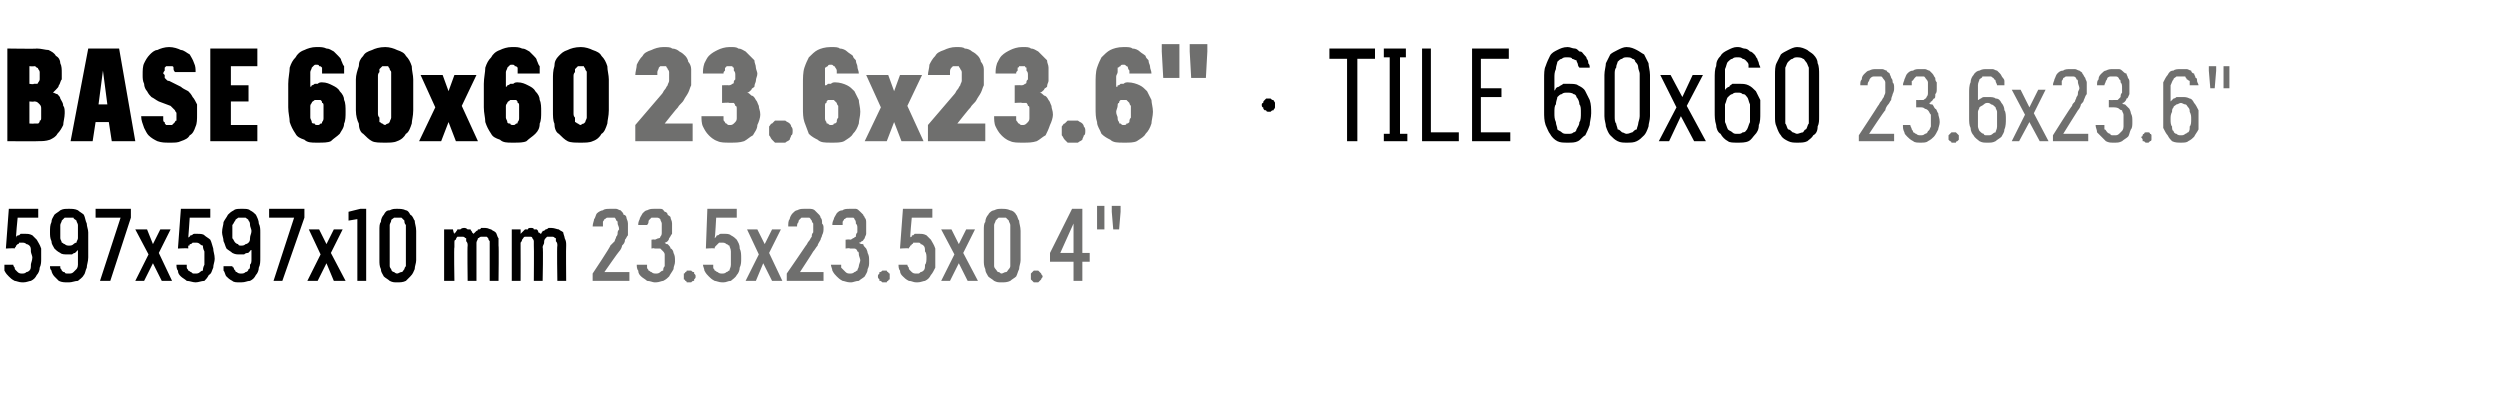 <?xml version="1.0" standalone="no"?>
<!DOCTYPE svg PUBLIC "-//W3C//DTD SVG 1.1//EN" "http://www.w3.org/Graphics/SVG/1.1/DTD/svg11.dtd">
<svg xmlns="http://www.w3.org/2000/svg" version="1.1" width="170px" height="27.2px" viewBox="0 -3 170 27.2" style="top:-3px">
  <desc>BASE 60x60 23.6x23.6\“ · TILE 60x60 23.6x23.6\" 597x597x10 mm 23.5x23.5x0.4\"</desc>
  <defs/>
  <g id="Polygon574323">
    <path d="M 40.3 16.1 L 42.8 16.1 L 42.8 15.5 L 41.1 15.5 C 41.1 15.5 42.08 14.09 42.1 14.1 C 42.2 14 42.3 13.8 42.3 13.7 C 42.4 13.6 42.5 13.5 42.5 13.3 C 42.6 13.2 42.6 13.1 42.7 13 C 42.7 12.8 42.7 12.7 42.7 12.5 C 42.7 12.4 42.7 12.3 42.7 12.2 C 42.7 12 42.6 11.9 42.6 11.8 C 42.6 11.7 42.5 11.6 42.4 11.6 C 42.4 11.5 42.3 11.4 42.2 11.3 C 42.1 11.3 42 11.2 41.9 11.2 C 41.8 11.2 41.7 11.2 41.5 11.2 C 41.5 11.2 41.5 11.2 41.5 11.2 C 41.3 11.2 41.1 11.2 41 11.3 C 40.9 11.3 40.7 11.4 40.6 11.5 C 40.5 11.6 40.5 11.8 40.4 11.9 C 40.4 12 40.3 12.2 40.3 12.4 C 40.3 12.4 41 12.4 41 12.4 C 41 12.3 41 12.2 41 12.1 C 41 12 41.1 12 41.1 11.9 C 41.2 11.9 41.2 11.8 41.3 11.8 C 41.3 11.8 41.4 11.8 41.5 11.8 C 41.5 11.8 41.5 11.8 41.5 11.8 C 41.6 11.8 41.7 11.8 41.8 11.8 C 41.8 11.8 41.9 11.9 41.9 12 C 42 12 42 12.1 42 12.2 C 42 12.3 42.1 12.4 42.1 12.6 C 42.1 12.6 42 12.7 42 12.8 C 42 12.9 42 13 41.9 13.1 C 41.9 13.2 41.8 13.3 41.8 13.4 C 41.7 13.5 41.6 13.6 41.5 13.7 C 41.55 13.73 40.3 15.6 40.3 15.6 L 40.3 16.1 Z M 44.5 16.2 C 44.5 16.2 44.6 16.2 44.6 16.2 C 44.8 16.2 45 16.1 45.1 16.1 C 45.3 16 45.4 15.9 45.5 15.8 C 45.6 15.6 45.7 15.5 45.8 15.3 C 45.8 15.1 45.9 15 45.9 14.8 C 45.9 14.5 45.9 14.4 45.8 14.2 C 45.8 14.1 45.7 13.9 45.6 13.9 C 45.6 13.8 45.5 13.7 45.4 13.6 C 45.3 13.6 45.3 13.6 45.2 13.5 C 45.2 13.5 45.3 13.5 45.4 13.4 C 45.4 13.4 45.5 13.3 45.5 13.2 C 45.6 13.1 45.6 13 45.7 12.9 C 45.7 12.8 45.7 12.7 45.7 12.5 C 45.7 12.4 45.7 12.3 45.7 12.2 C 45.7 12 45.6 11.9 45.6 11.8 C 45.6 11.7 45.5 11.7 45.4 11.6 C 45.4 11.5 45.3 11.4 45.2 11.4 C 45.1 11.3 45.1 11.2 44.9 11.2 C 44.8 11.2 44.7 11.2 44.6 11.2 C 44.6 11.2 44.5 11.2 44.5 11.2 C 44.3 11.2 44.2 11.2 44 11.3 C 43.9 11.3 43.8 11.4 43.7 11.5 C 43.6 11.7 43.5 11.8 43.5 11.9 C 43.4 12.1 43.4 12.2 43.4 12.3 C 43.4 12.3 44 12.3 44 12.3 C 44 12.3 44.1 12.2 44.1 12.1 C 44.1 12 44.1 12 44.2 11.9 C 44.2 11.9 44.3 11.8 44.3 11.8 C 44.4 11.8 44.4 11.8 44.5 11.8 C 44.5 11.8 44.5 11.8 44.5 11.8 C 44.6 11.8 44.7 11.8 44.7 11.8 C 44.8 11.8 44.9 11.9 44.9 11.9 C 44.9 12 45 12.1 45 12.2 C 45 12.3 45 12.4 45 12.5 C 45 12.6 45 12.7 45 12.8 C 45 12.9 45 13 44.9 13.1 C 44.9 13.1 44.9 13.2 44.8 13.2 C 44.7 13.2 44.6 13.3 44.5 13.3 C 44.55 13.26 44.3 13.3 44.3 13.3 L 44.3 13.9 C 44.3 13.9 44.52 13.85 44.5 13.9 C 44.7 13.9 44.8 13.9 44.9 13.9 C 44.9 13.9 45 14 45.1 14.1 C 45.1 14.1 45.2 14.2 45.2 14.3 C 45.2 14.4 45.2 14.6 45.2 14.7 C 45.2 14.8 45.2 15 45.2 15.1 C 45.1 15.2 45.1 15.3 45.1 15.4 C 45 15.4 44.9 15.5 44.9 15.5 C 44.8 15.6 44.7 15.6 44.6 15.6 C 44.6 15.6 44.6 15.6 44.6 15.6 C 44.5 15.6 44.4 15.6 44.3 15.5 C 44.2 15.5 44.2 15.4 44.1 15.4 C 44.1 15.3 44 15.3 44 15.2 C 44 15.1 44 15 44 15 C 44 15 43.3 15 43.3 15 C 43.3 15.1 43.3 15.3 43.4 15.4 C 43.4 15.6 43.5 15.7 43.6 15.8 C 43.7 15.9 43.9 16 44 16.1 C 44.2 16.1 44.4 16.2 44.5 16.2 Z M 46.9 16.2 C 46.9 16.2 47 16.2 47 16.2 C 47.1 16.1 47.1 16.1 47.2 16.1 C 47.2 16 47.2 16 47.2 16 C 47.3 15.9 47.3 15.9 47.3 15.8 C 47.3 15.7 47.3 15.7 47.2 15.6 C 47.2 15.6 47.2 15.6 47.2 15.5 C 47.1 15.5 47.1 15.5 47 15.4 C 47 15.4 46.9 15.4 46.9 15.4 C 46.8 15.4 46.8 15.4 46.7 15.4 C 46.7 15.5 46.6 15.5 46.6 15.5 C 46.6 15.6 46.5 15.6 46.5 15.6 C 46.5 15.7 46.5 15.7 46.5 15.8 C 46.5 15.9 46.5 15.9 46.5 16 C 46.5 16 46.6 16 46.6 16.1 C 46.6 16.1 46.7 16.1 46.7 16.2 C 46.8 16.2 46.8 16.2 46.9 16.2 Z M 49.1 16.2 C 49.1 16.2 49.2 16.2 49.2 16.2 C 49.4 16.2 49.5 16.1 49.7 16.1 C 49.8 16 50 15.9 50.1 15.7 C 50.2 15.6 50.3 15.4 50.3 15.2 C 50.4 15 50.4 14.8 50.4 14.6 C 50.4 14.3 50.4 14.1 50.3 13.9 C 50.3 13.6 50.2 13.5 50.1 13.3 C 50 13.2 49.9 13.1 49.7 13 C 49.6 12.9 49.4 12.9 49.3 12.9 C 49.3 12.9 49.2 12.9 49.2 12.9 C 49.1 12.9 49.1 12.9 49 12.9 C 48.9 12.9 48.9 13 48.8 13 C 48.8 13 48.7 13 48.7 13.1 C 48.7 13.1 48.7 13.1 48.6 13.2 C 48.63 13.16 48.7 11.8 48.7 11.8 L 50.1 11.8 L 50.1 11.2 L 48.1 11.2 L 48 13.9 C 48 13.9 48.58 13.86 48.6 13.9 C 48.6 13.8 48.6 13.8 48.7 13.7 C 48.7 13.7 48.7 13.7 48.8 13.6 C 48.8 13.6 48.8 13.6 48.9 13.5 C 48.9 13.5 49 13.5 49.1 13.5 C 49.1 13.5 49.1 13.5 49.1 13.5 C 49.2 13.5 49.3 13.5 49.4 13.6 C 49.5 13.6 49.5 13.7 49.6 13.7 C 49.6 13.8 49.7 13.9 49.7 14.1 C 49.7 14.2 49.7 14.4 49.7 14.5 C 49.7 14.7 49.7 14.9 49.7 15 C 49.7 15.2 49.6 15.3 49.6 15.4 C 49.5 15.4 49.5 15.5 49.4 15.5 C 49.3 15.6 49.2 15.6 49.1 15.6 C 49.1 15.6 49.1 15.6 49.1 15.6 C 49 15.6 48.9 15.6 48.8 15.5 C 48.7 15.5 48.7 15.4 48.6 15.4 C 48.6 15.3 48.5 15.3 48.5 15.2 C 48.5 15.1 48.5 15 48.5 15 C 48.5 15 47.8 15 47.8 15 C 47.8 15.1 47.9 15.3 47.9 15.4 C 48 15.6 48.1 15.7 48.2 15.8 C 48.3 15.9 48.4 16 48.6 16.1 C 48.7 16.1 48.9 16.2 49.1 16.2 Z M 50.7 16.1 L 51.4 16.1 L 51.9 14.9 L 52.5 16.1 L 53.2 16.1 L 52.3 14.2 L 53.1 12.6 L 52.5 12.6 L 52 13.6 L 51.5 12.6 L 50.8 12.6 L 51.6 14.3 L 50.7 16.1 Z M 53.5 16.1 L 56 16.1 L 56 15.5 L 54.4 15.5 C 54.4 15.5 55.32 14.09 55.3 14.1 C 55.4 14 55.5 13.8 55.6 13.7 C 55.6 13.6 55.7 13.5 55.8 13.3 C 55.8 13.2 55.9 13.1 55.9 13 C 56 12.8 56 12.7 56 12.5 C 56 12.4 56 12.3 55.9 12.2 C 55.9 12 55.9 11.9 55.8 11.8 C 55.8 11.7 55.7 11.6 55.7 11.6 C 55.6 11.5 55.5 11.4 55.4 11.3 C 55.4 11.3 55.3 11.2 55.1 11.2 C 55 11.2 54.9 11.2 54.8 11.2 C 54.8 11.2 54.7 11.2 54.7 11.2 C 54.5 11.2 54.4 11.2 54.2 11.3 C 54.1 11.3 54 11.4 53.9 11.5 C 53.8 11.6 53.7 11.8 53.7 11.9 C 53.6 12 53.6 12.2 53.6 12.4 C 53.6 12.4 54.2 12.4 54.2 12.4 C 54.2 12.3 54.2 12.2 54.3 12.1 C 54.3 12 54.3 12 54.4 11.9 C 54.4 11.9 54.5 11.8 54.5 11.8 C 54.6 11.8 54.7 11.8 54.7 11.8 C 54.7 11.8 54.8 11.8 54.8 11.8 C 54.9 11.8 54.9 11.8 55 11.8 C 55.1 11.8 55.1 11.9 55.2 12 C 55.2 12 55.2 12.1 55.3 12.2 C 55.3 12.3 55.3 12.4 55.3 12.6 C 55.3 12.6 55.3 12.7 55.3 12.8 C 55.2 12.9 55.2 13 55.2 13.1 C 55.1 13.2 55.1 13.3 55 13.4 C 54.9 13.5 54.9 13.6 54.8 13.7 C 54.79 13.73 53.5 15.6 53.5 15.6 L 53.5 16.1 Z M 57.8 16.2 C 57.8 16.2 57.9 16.2 57.9 16.2 C 58 16.2 58.2 16.1 58.4 16.1 C 58.5 16 58.7 15.9 58.8 15.8 C 58.9 15.6 59 15.5 59 15.3 C 59.1 15.1 59.1 15 59.1 14.8 C 59.1 14.5 59.1 14.4 59 14.2 C 59 14.1 58.9 13.9 58.9 13.9 C 58.8 13.8 58.7 13.7 58.7 13.6 C 58.6 13.6 58.5 13.6 58.4 13.5 C 58.5 13.5 58.5 13.5 58.6 13.4 C 58.7 13.4 58.7 13.3 58.8 13.2 C 58.8 13.1 58.9 13 58.9 12.9 C 58.9 12.8 58.9 12.7 58.9 12.5 C 58.9 12.4 58.9 12.3 58.9 12.2 C 58.9 12 58.9 11.9 58.8 11.8 C 58.8 11.7 58.7 11.7 58.7 11.6 C 58.6 11.5 58.5 11.4 58.5 11.4 C 58.4 11.3 58.3 11.2 58.2 11.2 C 58.1 11.2 58 11.2 57.8 11.2 C 57.8 11.2 57.8 11.2 57.8 11.2 C 57.6 11.2 57.4 11.2 57.3 11.3 C 57.1 11.3 57 11.4 56.9 11.5 C 56.8 11.7 56.7 11.8 56.7 11.9 C 56.6 12.1 56.6 12.2 56.6 12.3 C 56.6 12.3 57.3 12.3 57.3 12.3 C 57.3 12.3 57.3 12.2 57.3 12.1 C 57.3 12 57.4 12 57.4 11.9 C 57.5 11.9 57.5 11.8 57.6 11.8 C 57.6 11.8 57.7 11.8 57.8 11.8 C 57.8 11.8 57.8 11.8 57.8 11.8 C 57.9 11.8 57.9 11.8 58 11.8 C 58.1 11.8 58.1 11.9 58.1 11.9 C 58.2 12 58.2 12.1 58.2 12.2 C 58.3 12.3 58.3 12.4 58.3 12.5 C 58.3 12.6 58.3 12.7 58.3 12.8 C 58.2 12.9 58.2 13 58.2 13.1 C 58.1 13.1 58.1 13.2 58 13.2 C 58 13.2 57.9 13.3 57.8 13.3 C 57.79 13.26 57.5 13.3 57.5 13.3 L 57.5 13.9 C 57.5 13.9 57.76 13.85 57.8 13.9 C 57.9 13.9 58 13.9 58.1 13.9 C 58.2 13.9 58.3 14 58.3 14.1 C 58.4 14.1 58.4 14.2 58.4 14.3 C 58.4 14.4 58.5 14.6 58.5 14.7 C 58.5 14.8 58.4 15 58.4 15.1 C 58.4 15.2 58.3 15.3 58.3 15.4 C 58.2 15.4 58.2 15.5 58.1 15.5 C 58 15.6 57.9 15.6 57.8 15.6 C 57.8 15.6 57.8 15.6 57.8 15.6 C 57.7 15.6 57.6 15.6 57.5 15.5 C 57.5 15.5 57.4 15.4 57.4 15.4 C 57.3 15.3 57.3 15.3 57.2 15.2 C 57.2 15.1 57.2 15 57.2 15 C 57.2 15 56.5 15 56.5 15 C 56.5 15.1 56.6 15.3 56.6 15.4 C 56.7 15.6 56.8 15.7 56.9 15.8 C 57 15.9 57.1 16 57.3 16.1 C 57.4 16.1 57.6 16.2 57.8 16.2 Z M 60.1 16.2 C 60.2 16.2 60.2 16.2 60.3 16.2 C 60.3 16.1 60.4 16.1 60.4 16.1 C 60.4 16 60.5 16 60.5 16 C 60.5 15.9 60.5 15.9 60.5 15.8 C 60.5 15.7 60.5 15.7 60.5 15.6 C 60.5 15.6 60.4 15.6 60.4 15.5 C 60.4 15.5 60.3 15.5 60.3 15.4 C 60.2 15.4 60.2 15.4 60.1 15.4 C 60.1 15.4 60 15.4 60 15.4 C 59.9 15.5 59.9 15.5 59.8 15.5 C 59.8 15.6 59.8 15.6 59.8 15.6 C 59.7 15.7 59.7 15.7 59.7 15.8 C 59.7 15.9 59.7 15.9 59.8 16 C 59.8 16 59.8 16 59.8 16.1 C 59.9 16.1 59.9 16.1 60 16.2 C 60 16.2 60.1 16.2 60.1 16.2 Z M 62.3 16.2 C 62.3 16.2 62.4 16.2 62.4 16.2 C 62.6 16.2 62.8 16.1 62.9 16.1 C 63.1 16 63.2 15.9 63.3 15.7 C 63.4 15.6 63.5 15.4 63.6 15.2 C 63.6 15 63.6 14.8 63.6 14.6 C 63.6 14.3 63.6 14.1 63.6 13.9 C 63.5 13.6 63.4 13.5 63.3 13.3 C 63.2 13.2 63.1 13.1 63 13 C 62.8 12.9 62.7 12.9 62.5 12.9 C 62.5 12.9 62.5 12.9 62.5 12.9 C 62.4 12.9 62.3 12.9 62.2 12.9 C 62.2 12.9 62.1 13 62.1 13 C 62 13 62 13 62 13.1 C 61.9 13.1 61.9 13.1 61.9 13.2 C 61.87 13.16 62 11.8 62 11.8 L 63.4 11.8 L 63.4 11.2 L 61.4 11.2 L 61.2 13.9 C 61.2 13.9 61.82 13.86 61.8 13.9 C 61.8 13.8 61.9 13.8 61.9 13.7 C 61.9 13.7 62 13.7 62 13.6 C 62 13.6 62.1 13.6 62.1 13.5 C 62.2 13.5 62.3 13.5 62.3 13.5 C 62.3 13.5 62.4 13.5 62.4 13.5 C 62.5 13.5 62.6 13.5 62.6 13.6 C 62.7 13.6 62.8 13.7 62.8 13.7 C 62.9 13.8 62.9 13.9 62.9 14.1 C 63 14.2 63 14.4 63 14.5 C 63 14.7 63 14.9 62.9 15 C 62.9 15.2 62.9 15.3 62.8 15.4 C 62.8 15.4 62.7 15.5 62.6 15.5 C 62.5 15.6 62.5 15.6 62.4 15.6 C 62.4 15.6 62.3 15.6 62.3 15.6 C 62.2 15.6 62.1 15.6 62 15.5 C 62 15.5 61.9 15.4 61.9 15.4 C 61.8 15.3 61.8 15.3 61.8 15.2 C 61.7 15.1 61.7 15 61.7 15 C 61.7 15 61.1 15 61.1 15 C 61.1 15.1 61.1 15.3 61.2 15.4 C 61.2 15.6 61.3 15.7 61.4 15.8 C 61.5 15.9 61.6 16 61.8 16.1 C 62 16.1 62.1 16.2 62.3 16.2 Z M 64 16.1 L 64.6 16.1 L 65.2 14.9 L 65.8 16.1 L 66.5 16.1 L 65.5 14.2 L 66.3 12.6 L 65.7 12.6 L 65.2 13.6 L 64.7 12.6 L 64 12.6 L 64.9 14.3 L 64 16.1 Z M 68.1 16.2 C 68.3 16.2 68.5 16.2 68.7 16.1 C 68.8 16 69 15.9 69.1 15.8 C 69.2 15.6 69.2 15.5 69.3 15.3 C 69.3 15.1 69.4 14.9 69.4 14.7 C 69.4 14.7 69.4 12.7 69.4 12.7 C 69.4 12.4 69.3 12.2 69.3 12 C 69.2 11.9 69.2 11.7 69.1 11.6 C 69 11.4 68.8 11.3 68.7 11.3 C 68.5 11.2 68.3 11.2 68.1 11.2 C 67.9 11.2 67.8 11.2 67.6 11.3 C 67.5 11.3 67.3 11.4 67.2 11.6 C 67.1 11.7 67 11.9 67 12.1 C 66.9 12.2 66.9 12.4 66.9 12.7 C 66.9 12.7 66.9 14.7 66.9 14.7 C 66.9 14.9 66.9 15.1 67 15.3 C 67 15.5 67.1 15.6 67.2 15.8 C 67.3 15.9 67.5 16 67.6 16.1 C 67.8 16.2 67.9 16.2 68.1 16.2 Z M 68.1 15.6 C 68 15.6 68 15.5 67.9 15.5 C 67.8 15.5 67.8 15.4 67.7 15.3 C 67.7 15.3 67.6 15.2 67.6 15.1 C 67.6 15 67.6 14.9 67.6 14.7 C 67.6 14.7 67.6 12.6 67.6 12.6 C 67.6 12.5 67.6 12.4 67.6 12.3 C 67.6 12.2 67.7 12.1 67.7 12 C 67.8 11.9 67.8 11.9 67.9 11.8 C 68 11.8 68 11.8 68.1 11.8 C 68.2 11.8 68.3 11.8 68.4 11.8 C 68.5 11.9 68.5 11.9 68.6 12 C 68.6 12.1 68.7 12.2 68.7 12.3 C 68.7 12.4 68.7 12.5 68.7 12.6 C 68.7 12.6 68.7 14.7 68.7 14.7 C 68.7 14.9 68.7 15 68.7 15.1 C 68.7 15.2 68.6 15.3 68.6 15.3 C 68.5 15.4 68.5 15.5 68.4 15.5 C 68.3 15.5 68.2 15.6 68.1 15.6 Z M 70.5 16.2 C 70.5 16.2 70.6 16.2 70.6 16.2 C 70.7 16.1 70.7 16.1 70.7 16.1 C 70.8 16 70.8 16 70.8 16 C 70.8 15.9 70.9 15.9 70.9 15.8 C 70.9 15.7 70.8 15.7 70.8 15.6 C 70.8 15.6 70.8 15.6 70.7 15.5 C 70.7 15.5 70.7 15.5 70.6 15.4 C 70.6 15.4 70.5 15.4 70.5 15.4 C 70.4 15.4 70.3 15.4 70.3 15.4 C 70.2 15.5 70.2 15.5 70.2 15.5 C 70.1 15.6 70.1 15.6 70.1 15.6 C 70.1 15.7 70.1 15.7 70.1 15.8 C 70.1 15.9 70.1 15.9 70.1 16 C 70.1 16 70.1 16 70.2 16.1 C 70.2 16.1 70.2 16.1 70.3 16.2 C 70.3 16.2 70.4 16.2 70.5 16.2 Z M 73 16.1 L 73.6 16.1 L 73.6 14.8 L 74.1 14.8 L 74.1 14.2 L 73.6 14.2 L 73.6 11.2 L 72.9 11.2 L 71.4 14.2 L 71.4 14.8 L 73 14.8 L 73 16.1 Z M 72.1 14.2 L 73 12.2 L 73 14.2 L 72.1 14.2 Z M 75.7 12.6 L 76.1 12.6 L 76.2 11.4 L 76.2 11 L 75.6 11 L 75.6 11.4 L 75.7 12.6 Z M 74.6 12.6 L 75.1 12.6 L 75.1 11.4 L 75.1 11 L 74.6 11 L 74.6 11.4 L 74.6 12.6 Z " stroke="none" fill="#6f6f6e"/>
  </g>
  <g id="Polygon574322">
    <path d="M 1.5 16.2 C 1.5 16.2 1.6 16.2 1.6 16.2 C 1.8 16.2 2 16.1 2.1 16.1 C 2.3 16 2.4 15.9 2.5 15.7 C 2.6 15.6 2.7 15.4 2.7 15.2 C 2.8 15 2.8 14.8 2.8 14.6 C 2.8 14.3 2.8 14.1 2.8 13.9 C 2.7 13.6 2.6 13.5 2.5 13.3 C 2.4 13.2 2.3 13.1 2.2 13 C 2 12.9 1.9 12.9 1.7 12.9 C 1.7 12.9 1.7 12.9 1.7 12.9 C 1.6 12.9 1.5 12.9 1.4 12.9 C 1.4 12.9 1.3 13 1.3 13 C 1.2 13 1.2 13 1.1 13.1 C 1.1 13.1 1.1 13.1 1.1 13.2 C 1.06 13.16 1.2 11.8 1.2 11.8 L 2.6 11.8 L 2.6 11.2 L 0.6 11.2 L 0.4 13.9 C 0.4 13.9 1.02 13.86 1 13.9 C 1 13.8 1.1 13.8 1.1 13.7 C 1.1 13.7 1.1 13.7 1.2 13.6 C 1.2 13.6 1.3 13.6 1.3 13.5 C 1.4 13.5 1.4 13.5 1.5 13.5 C 1.5 13.5 1.5 13.5 1.5 13.5 C 1.6 13.5 1.7 13.5 1.8 13.6 C 1.9 13.6 2 13.7 2 13.7 C 2.1 13.8 2.1 13.9 2.1 14.1 C 2.1 14.2 2.2 14.4 2.2 14.5 C 2.2 14.7 2.1 14.9 2.1 15 C 2.1 15.2 2.1 15.3 2 15.4 C 2 15.4 1.9 15.5 1.8 15.5 C 1.7 15.6 1.6 15.6 1.5 15.6 C 1.5 15.6 1.5 15.6 1.5 15.6 C 1.4 15.6 1.3 15.6 1.2 15.5 C 1.2 15.5 1.1 15.4 1.1 15.4 C 1 15.3 1 15.3 1 15.2 C 0.9 15.1 0.9 15 0.9 15 C 0.9 15 0.3 15 0.3 15 C 0.3 15.1 0.3 15.3 0.3 15.4 C 0.4 15.6 0.5 15.7 0.6 15.8 C 0.7 15.9 0.8 16 1 16.1 C 1.1 16.1 1.3 16.2 1.5 16.2 Z M 4.6 16.2 C 4.6 16.2 4.7 16.2 4.7 16.2 C 4.9 16.2 5.1 16.1 5.3 16.1 C 5.4 16 5.6 15.9 5.7 15.7 C 5.8 15.6 5.8 15.4 5.9 15.2 C 5.9 15 6 14.8 6 14.5 C 6 14.5 6 12.8 6 12.8 C 6 12.6 5.9 12.4 5.9 12.2 C 5.8 12 5.8 11.8 5.7 11.6 C 5.6 11.5 5.4 11.4 5.3 11.3 C 5.1 11.2 4.9 11.2 4.7 11.2 C 4.7 11.2 4.7 11.2 4.7 11.2 C 4.4 11.2 4.3 11.2 4.1 11.3 C 4 11.4 3.8 11.5 3.7 11.6 C 3.6 11.8 3.5 11.9 3.5 12.1 C 3.4 12.3 3.4 12.5 3.4 12.8 C 3.4 13 3.4 13.2 3.5 13.4 C 3.5 13.6 3.6 13.7 3.7 13.9 C 3.8 14 3.9 14.1 4.1 14.2 C 4.2 14.3 4.4 14.3 4.6 14.3 C 4.6 14.3 4.6 14.3 4.6 14.3 C 4.7 14.3 4.8 14.3 4.9 14.3 C 5 14.2 5.1 14.2 5.1 14.2 C 5.2 14.1 5.2 14.1 5.2 14.1 C 5.3 14 5.3 14 5.3 14 C 5.3 14 5.3 14.6 5.3 14.6 C 5.3 14.8 5.3 14.9 5.3 15 C 5.3 15.2 5.2 15.3 5.2 15.3 C 5.1 15.4 5 15.5 5 15.5 C 4.9 15.6 4.8 15.6 4.7 15.6 C 4.7 15.6 4.6 15.6 4.6 15.6 C 4.5 15.6 4.4 15.6 4.4 15.5 C 4.3 15.5 4.3 15.5 4.2 15.4 C 4.2 15.3 4.1 15.3 4.1 15.2 C 4.1 15.2 4.1 15.1 4.1 15.1 C 4.1 15.1 3.4 15.1 3.4 15.1 C 3.4 15.2 3.4 15.3 3.5 15.4 C 3.5 15.5 3.6 15.7 3.7 15.8 C 3.8 15.9 3.9 16 4 16.1 C 4.2 16.2 4.4 16.2 4.6 16.2 Z M 4.7 13.7 C 4.7 13.7 4.7 13.7 4.7 13.7 C 4.6 13.7 4.5 13.7 4.4 13.6 C 4.3 13.6 4.3 13.5 4.2 13.5 C 4.2 13.4 4.1 13.3 4.1 13.2 C 4.1 13 4.1 12.9 4.1 12.7 C 4.1 12.6 4.1 12.4 4.1 12.3 C 4.1 12.2 4.2 12.1 4.2 12 C 4.3 11.9 4.3 11.9 4.4 11.8 C 4.5 11.8 4.6 11.8 4.7 11.8 C 4.7 11.8 4.7 11.8 4.7 11.8 C 4.8 11.8 4.9 11.8 5 11.8 C 5 11.9 5.1 11.9 5.2 12 C 5.2 12.1 5.3 12.2 5.3 12.3 C 5.3 12.4 5.3 12.6 5.3 12.7 C 5.3 12.9 5.3 13 5.3 13.2 C 5.3 13.3 5.2 13.4 5.2 13.5 C 5.1 13.5 5 13.6 5 13.6 C 4.9 13.7 4.8 13.7 4.7 13.7 Z M 6.8 16.1 L 7.5 16.1 L 8.9 11.8 L 8.9 11.2 L 6.5 11.2 L 6.5 11.8 L 8.2 11.8 L 6.8 16.1 Z M 9.2 16.1 L 9.8 16.1 L 10.4 14.9 L 11 16.1 L 11.7 16.1 L 10.8 14.2 L 11.6 12.6 L 10.9 12.6 L 10.4 13.6 L 10 12.6 L 9.2 12.6 L 10.1 14.3 L 9.2 16.1 Z M 13.3 16.2 C 13.3 16.2 13.3 16.2 13.3 16.2 C 13.5 16.2 13.7 16.1 13.9 16.1 C 14 16 14.1 15.9 14.2 15.7 C 14.4 15.6 14.4 15.4 14.5 15.2 C 14.5 15 14.6 14.8 14.6 14.6 C 14.6 14.3 14.5 14.1 14.5 13.9 C 14.4 13.6 14.4 13.5 14.3 13.3 C 14.2 13.2 14 13.1 13.9 13 C 13.8 12.9 13.6 12.9 13.4 12.9 C 13.4 12.9 13.4 12.9 13.4 12.9 C 13.3 12.9 13.2 12.9 13.2 12.9 C 13.1 12.9 13.1 13 13 13 C 13 13 12.9 13 12.9 13.1 C 12.9 13.1 12.8 13.1 12.8 13.2 C 12.81 13.16 12.9 11.8 12.9 11.8 L 14.3 11.8 L 14.3 11.2 L 12.3 11.2 L 12.1 13.9 C 12.1 13.9 12.76 13.86 12.8 13.9 C 12.8 13.8 12.8 13.8 12.8 13.7 C 12.9 13.7 12.9 13.7 12.9 13.6 C 13 13.6 13 13.6 13.1 13.5 C 13.1 13.5 13.2 13.5 13.3 13.5 C 13.3 13.5 13.3 13.5 13.3 13.5 C 13.4 13.5 13.5 13.5 13.6 13.6 C 13.6 13.6 13.7 13.7 13.8 13.7 C 13.8 13.8 13.8 13.9 13.9 14.1 C 13.9 14.2 13.9 14.4 13.9 14.5 C 13.9 14.7 13.9 14.9 13.9 15 C 13.8 15.2 13.8 15.3 13.8 15.4 C 13.7 15.4 13.6 15.5 13.6 15.5 C 13.5 15.6 13.4 15.6 13.3 15.6 C 13.3 15.6 13.2 15.6 13.2 15.6 C 13.1 15.6 13.1 15.6 13 15.5 C 12.9 15.5 12.9 15.4 12.8 15.4 C 12.8 15.3 12.7 15.3 12.7 15.2 C 12.7 15.1 12.7 15 12.7 15 C 12.7 15 12 15 12 15 C 12 15.1 12 15.3 12.1 15.4 C 12.1 15.6 12.2 15.7 12.3 15.8 C 12.4 15.9 12.6 16 12.7 16.1 C 12.9 16.1 13.1 16.2 13.3 16.2 Z M 16.3 16.2 C 16.3 16.2 16.4 16.2 16.4 16.2 C 16.7 16.2 16.8 16.1 17 16.1 C 17.2 16 17.3 15.9 17.4 15.7 C 17.5 15.6 17.6 15.4 17.6 15.2 C 17.7 15 17.7 14.8 17.7 14.5 C 17.7 14.5 17.7 12.8 17.7 12.8 C 17.7 12.6 17.7 12.4 17.6 12.2 C 17.6 12 17.5 11.8 17.4 11.6 C 17.3 11.5 17.2 11.4 17 11.3 C 16.9 11.2 16.7 11.2 16.5 11.2 C 16.5 11.2 16.4 11.2 16.4 11.2 C 16.2 11.2 16 11.2 15.9 11.3 C 15.7 11.4 15.6 11.5 15.5 11.6 C 15.4 11.8 15.3 11.9 15.2 12.1 C 15.2 12.3 15.1 12.5 15.1 12.8 C 15.1 13 15.2 13.2 15.2 13.4 C 15.3 13.6 15.3 13.7 15.4 13.9 C 15.5 14 15.7 14.1 15.8 14.2 C 16 14.3 16.1 14.3 16.3 14.3 C 16.3 14.3 16.4 14.3 16.4 14.3 C 16.5 14.3 16.6 14.3 16.6 14.3 C 16.7 14.2 16.8 14.2 16.9 14.2 C 16.9 14.1 17 14.1 17 14.1 C 17 14 17.1 14 17.1 14 C 17.1 14 17.1 14.6 17.1 14.6 C 17.1 14.8 17.1 14.9 17 15 C 17 15.2 17 15.3 16.9 15.3 C 16.9 15.4 16.8 15.5 16.7 15.5 C 16.6 15.6 16.5 15.6 16.4 15.6 C 16.4 15.6 16.4 15.6 16.4 15.6 C 16.3 15.6 16.2 15.6 16.1 15.5 C 16.1 15.5 16 15.5 16 15.4 C 15.9 15.3 15.9 15.3 15.9 15.2 C 15.8 15.2 15.8 15.1 15.8 15.1 C 15.8 15.1 15.2 15.1 15.2 15.1 C 15.2 15.2 15.2 15.3 15.2 15.4 C 15.3 15.5 15.3 15.7 15.4 15.8 C 15.5 15.9 15.6 16 15.8 16.1 C 15.9 16.2 16.1 16.2 16.3 16.2 Z M 16.4 13.7 C 16.4 13.7 16.4 13.7 16.4 13.7 C 16.3 13.7 16.2 13.7 16.2 13.6 C 16.1 13.6 16 13.5 16 13.5 C 15.9 13.4 15.9 13.3 15.8 13.2 C 15.8 13 15.8 12.9 15.8 12.7 C 15.8 12.6 15.8 12.4 15.8 12.3 C 15.9 12.2 15.9 12.1 16 12 C 16 11.9 16.1 11.9 16.2 11.8 C 16.2 11.8 16.3 11.8 16.4 11.8 C 16.4 11.8 16.5 11.8 16.5 11.8 C 16.6 11.8 16.6 11.8 16.7 11.8 C 16.8 11.9 16.9 11.9 16.9 12 C 17 12.1 17 12.2 17 12.3 C 17 12.4 17.1 12.6 17.1 12.7 C 17.1 12.9 17 13 17 13.2 C 17 13.3 17 13.4 16.9 13.5 C 16.9 13.5 16.8 13.6 16.7 13.6 C 16.6 13.7 16.5 13.7 16.4 13.7 Z M 18.6 16.1 L 19.2 16.1 L 20.7 11.8 L 20.7 11.2 L 18.3 11.2 L 18.3 11.8 L 20 11.8 L 18.6 16.1 Z M 20.9 16.1 L 21.6 16.1 L 22.2 14.9 L 22.7 16.1 L 23.5 16.1 L 22.5 14.2 L 23.3 12.6 L 22.7 12.6 L 22.2 13.6 L 21.7 12.6 L 21 12.6 L 21.8 14.3 L 20.9 16.1 Z M 24.3 16.1 L 24.9 16.1 L 24.9 11.2 L 24.5 11.2 L 23.7 11.4 L 23.7 12 L 24.3 11.9 L 24.3 16.1 Z M 27 16.2 C 27.2 16.2 27.4 16.2 27.6 16.1 C 27.7 16 27.8 15.9 27.9 15.8 C 28.1 15.6 28.1 15.5 28.2 15.3 C 28.2 15.1 28.3 14.9 28.3 14.7 C 28.3 14.7 28.3 12.7 28.3 12.7 C 28.3 12.4 28.2 12.2 28.2 12 C 28.1 11.9 28.1 11.7 27.9 11.6 C 27.8 11.4 27.7 11.3 27.6 11.3 C 27.4 11.2 27.2 11.2 27 11.2 C 26.8 11.2 26.7 11.2 26.5 11.3 C 26.3 11.3 26.2 11.4 26.1 11.6 C 26 11.7 25.9 11.9 25.9 12.1 C 25.8 12.2 25.8 12.4 25.8 12.7 C 25.8 12.7 25.8 14.7 25.8 14.7 C 25.8 14.9 25.8 15.1 25.9 15.3 C 25.9 15.5 26 15.6 26.1 15.8 C 26.2 15.9 26.4 16 26.5 16.1 C 26.7 16.2 26.8 16.2 27 16.2 Z M 27 15.6 C 26.9 15.6 26.8 15.5 26.8 15.5 C 26.7 15.5 26.6 15.4 26.6 15.3 C 26.6 15.3 26.5 15.2 26.5 15.1 C 26.5 15 26.5 14.9 26.5 14.7 C 26.5 14.7 26.5 12.6 26.5 12.6 C 26.5 12.5 26.5 12.4 26.5 12.3 C 26.5 12.2 26.6 12.1 26.6 12 C 26.6 11.9 26.7 11.9 26.8 11.8 C 26.8 11.8 26.9 11.8 27 11.8 C 27.1 11.8 27.2 11.8 27.3 11.8 C 27.4 11.9 27.4 11.9 27.5 12 C 27.5 12.1 27.5 12.2 27.6 12.3 C 27.6 12.4 27.6 12.5 27.6 12.6 C 27.6 12.6 27.6 14.7 27.6 14.7 C 27.6 14.9 27.6 15 27.6 15.1 C 27.5 15.2 27.5 15.3 27.5 15.3 C 27.4 15.4 27.4 15.5 27.3 15.5 C 27.2 15.5 27.1 15.6 27 15.6 Z M 30.2 16.1 L 30.9 16.1 C 30.9 16.1 30.86 13.81 30.9 13.8 C 30.9 13.7 30.9 13.6 30.9 13.5 C 30.9 13.4 30.9 13.3 31 13.3 C 31 13.2 31.1 13.1 31.1 13.1 C 31.2 13.1 31.3 13.1 31.3 13.1 C 31.4 13.1 31.5 13.1 31.5 13.1 C 31.6 13.1 31.6 13.2 31.7 13.2 C 31.7 13.3 31.7 13.4 31.7 13.4 C 31.8 13.5 31.8 13.6 31.8 13.7 C 31.77 13.74 31.8 16.1 31.8 16.1 L 32.4 16.1 C 32.4 16.1 32.4 13.81 32.4 13.8 C 32.4 13.7 32.4 13.6 32.4 13.5 C 32.4 13.4 32.5 13.3 32.5 13.2 C 32.6 13.2 32.6 13.1 32.7 13.1 C 32.7 13.1 32.8 13.1 32.9 13.1 C 33 13.1 33 13.1 33.1 13.1 C 33.1 13.1 33.2 13.2 33.2 13.2 C 33.2 13.3 33.3 13.4 33.3 13.4 C 33.3 13.5 33.3 13.6 33.3 13.7 C 33.3 13.74 33.3 16.1 33.3 16.1 L 33.9 16.1 C 33.9 16.1 33.93 13.73 33.9 13.7 C 33.9 13.5 33.9 13.4 33.9 13.2 C 33.8 13.1 33.8 12.9 33.7 12.8 C 33.6 12.7 33.5 12.7 33.4 12.6 C 33.3 12.6 33.2 12.5 33 12.5 C 32.9 12.5 32.8 12.5 32.7 12.5 C 32.7 12.6 32.6 12.6 32.5 12.6 C 32.5 12.7 32.4 12.7 32.4 12.7 C 32.3 12.8 32.3 12.8 32.2 12.9 C 32.2 12.9 32.1 12.8 32.1 12.8 C 32.1 12.7 32 12.7 32 12.6 C 31.9 12.6 31.8 12.6 31.8 12.6 C 31.7 12.5 31.6 12.5 31.6 12.5 C 31.5 12.5 31.4 12.5 31.3 12.6 C 31.2 12.6 31.2 12.6 31.1 12.6 C 31.1 12.7 31 12.7 31 12.8 C 30.9 12.8 30.9 12.9 30.9 12.9 C 30.86 12.91 30.8 12.6 30.8 12.6 L 30.2 12.6 L 30.2 16.1 Z M 34.8 16.1 L 35.4 16.1 C 35.4 16.1 35.41 13.81 35.4 13.8 C 35.4 13.7 35.4 13.6 35.4 13.5 C 35.5 13.4 35.5 13.3 35.5 13.3 C 35.6 13.2 35.6 13.1 35.7 13.1 C 35.7 13.1 35.8 13.1 35.9 13.1 C 36 13.1 36 13.1 36.1 13.1 C 36.2 13.1 36.2 13.2 36.2 13.2 C 36.3 13.3 36.3 13.4 36.3 13.4 C 36.3 13.5 36.3 13.6 36.3 13.7 C 36.32 13.74 36.3 16.1 36.3 16.1 L 36.9 16.1 C 36.9 16.1 36.95 13.81 36.9 13.8 C 36.9 13.7 37 13.6 37 13.5 C 37 13.4 37 13.3 37.1 13.2 C 37.1 13.2 37.2 13.1 37.2 13.1 C 37.3 13.1 37.4 13.1 37.5 13.1 C 37.5 13.1 37.6 13.1 37.6 13.1 C 37.7 13.1 37.7 13.2 37.8 13.2 C 37.8 13.3 37.8 13.4 37.8 13.4 C 37.9 13.5 37.9 13.6 37.9 13.7 C 37.86 13.74 37.9 16.1 37.9 16.1 L 38.5 16.1 C 38.5 16.1 38.48 13.73 38.5 13.7 C 38.5 13.5 38.5 13.4 38.4 13.2 C 38.4 13.1 38.3 12.9 38.3 12.8 C 38.2 12.7 38.1 12.7 38 12.6 C 37.9 12.6 37.7 12.5 37.5 12.5 C 37.5 12.5 37.4 12.5 37.3 12.5 C 37.2 12.6 37.1 12.6 37.1 12.6 C 37 12.7 37 12.7 36.9 12.7 C 36.9 12.8 36.8 12.8 36.8 12.9 C 36.7 12.9 36.7 12.8 36.6 12.8 C 36.6 12.7 36.6 12.7 36.5 12.6 C 36.5 12.6 36.4 12.6 36.3 12.6 C 36.3 12.5 36.2 12.5 36.1 12.5 C 36 12.5 35.9 12.5 35.9 12.6 C 35.8 12.6 35.7 12.6 35.7 12.6 C 35.6 12.7 35.6 12.7 35.5 12.8 C 35.5 12.8 35.4 12.9 35.4 12.9 C 35.41 12.91 35.4 12.6 35.4 12.6 L 34.8 12.6 L 34.8 16.1 Z " stroke="none" fill="#000"/>
  </g>
  <g id="Polygon574321">
    <path d="M 126.4 6.6 L 128.8 6.6 L 128.8 6.1 L 127.1 6.1 C 127.1 6.1 128.16 4.49 128.2 4.5 C 128.2 4.4 128.3 4.2 128.4 4.1 C 128.5 4 128.5 3.9 128.6 3.8 C 128.6 3.6 128.7 3.5 128.7 3.4 C 128.8 3.2 128.8 3.1 128.8 3 C 128.8 2.8 128.8 2.7 128.7 2.6 C 128.7 2.5 128.7 2.4 128.6 2.3 C 128.6 2.2 128.5 2.1 128.5 2 C 128.4 1.9 128.3 1.9 128.3 1.8 C 128.2 1.8 128.1 1.7 128 1.7 C 127.9 1.7 127.8 1.7 127.6 1.7 C 127.6 1.7 127.6 1.7 127.6 1.7 C 127.4 1.7 127.3 1.7 127.1 1.8 C 127 1.8 126.9 1.9 126.8 2 C 126.7 2.1 126.6 2.2 126.6 2.4 C 126.5 2.5 126.5 2.6 126.5 2.8 C 126.5 2.8 127 2.8 127 2.8 C 127 2.7 127 2.6 127.1 2.5 C 127.1 2.5 127.1 2.4 127.2 2.3 C 127.2 2.3 127.3 2.2 127.4 2.2 C 127.4 2.2 127.5 2.2 127.6 2.2 C 127.6 2.2 127.6 2.2 127.6 2.2 C 127.7 2.2 127.8 2.2 127.9 2.2 C 128 2.2 128 2.3 128.1 2.4 C 128.1 2.4 128.2 2.5 128.2 2.6 C 128.2 2.7 128.2 2.9 128.2 3 C 128.2 3.1 128.2 3.2 128.2 3.3 C 128.2 3.4 128.1 3.5 128.1 3.6 C 128 3.7 128 3.8 127.9 3.9 C 127.8 4 127.8 4.1 127.7 4.2 C 127.71 4.21 126.4 6.2 126.4 6.2 L 126.4 6.6 Z M 130.6 6.7 C 130.6 6.7 130.6 6.7 130.6 6.7 C 130.8 6.7 131 6.7 131.1 6.6 C 131.3 6.5 131.4 6.4 131.5 6.3 C 131.6 6.2 131.7 6 131.8 5.8 C 131.8 5.7 131.9 5.5 131.9 5.3 C 131.9 5 131.8 4.9 131.8 4.7 C 131.7 4.6 131.7 4.4 131.6 4.4 C 131.5 4.3 131.5 4.2 131.4 4.1 C 131.3 4.1 131.2 4.1 131.2 4 C 131.2 4 131.3 4 131.3 3.9 C 131.4 3.9 131.4 3.8 131.5 3.7 C 131.6 3.7 131.6 3.6 131.6 3.4 C 131.7 3.3 131.7 3.2 131.7 3 C 131.7 2.9 131.7 2.7 131.7 2.6 C 131.6 2.5 131.6 2.4 131.6 2.3 C 131.5 2.2 131.5 2.1 131.4 2 C 131.4 2 131.3 1.9 131.2 1.8 C 131.1 1.8 131 1.7 130.9 1.7 C 130.8 1.7 130.7 1.7 130.6 1.7 C 130.6 1.7 130.5 1.7 130.5 1.7 C 130.4 1.7 130.2 1.7 130.1 1.8 C 129.9 1.8 129.8 1.9 129.7 2 C 129.6 2.1 129.6 2.2 129.5 2.4 C 129.5 2.5 129.4 2.6 129.4 2.8 C 129.4 2.8 130 2.8 130 2.8 C 130 2.7 130 2.6 130 2.5 C 130.1 2.5 130.1 2.4 130.2 2.3 C 130.2 2.3 130.3 2.2 130.3 2.2 C 130.4 2.2 130.5 2.2 130.5 2.2 C 130.5 2.2 130.6 2.2 130.6 2.2 C 130.7 2.2 130.7 2.2 130.8 2.2 C 130.9 2.2 130.9 2.3 131 2.4 C 131 2.4 131.1 2.5 131.1 2.6 C 131.1 2.7 131.1 2.8 131.1 3 C 131.1 3.1 131.1 3.2 131.1 3.3 C 131.1 3.4 131.1 3.5 131 3.6 C 131 3.7 130.9 3.7 130.8 3.8 C 130.8 3.8 130.7 3.8 130.6 3.8 C 130.58 3.81 130.3 3.8 130.3 3.8 L 130.3 4.3 C 130.3 4.3 130.57 4.3 130.6 4.3 C 130.7 4.3 130.8 4.3 130.9 4.4 C 131 4.4 131.1 4.5 131.1 4.5 C 131.2 4.6 131.2 4.7 131.3 4.8 C 131.3 4.9 131.3 5.1 131.3 5.2 C 131.3 5.4 131.3 5.5 131.3 5.6 C 131.2 5.8 131.2 5.9 131.1 5.9 C 131.1 6 131 6.1 130.9 6.1 C 130.8 6.2 130.7 6.2 130.6 6.2 C 130.6 6.2 130.6 6.2 130.6 6.2 C 130.5 6.2 130.4 6.2 130.3 6.1 C 130.2 6.1 130.2 6 130.1 6 C 130.1 5.9 130 5.8 130 5.8 C 130 5.7 129.9 5.6 129.9 5.5 C 129.9 5.5 129.4 5.5 129.4 5.5 C 129.4 5.7 129.4 5.8 129.5 6 C 129.5 6.1 129.6 6.2 129.7 6.3 C 129.8 6.4 129.9 6.5 130.1 6.6 C 130.2 6.7 130.4 6.7 130.6 6.7 Z M 132.8 6.7 C 132.9 6.7 132.9 6.7 133 6.7 C 133 6.6 133.1 6.6 133.1 6.6 C 133.1 6.6 133.2 6.5 133.2 6.5 C 133.2 6.4 133.2 6.4 133.2 6.3 C 133.2 6.3 133.2 6.3 133.2 6.2 C 133.2 6.2 133.1 6.1 133.1 6.1 C 133.1 6.1 133 6 133 6 C 132.9 6 132.9 6 132.8 6 C 132.8 6 132.8 6 132.7 6 C 132.7 6 132.6 6.1 132.6 6.1 C 132.6 6.1 132.5 6.2 132.5 6.2 C 132.5 6.3 132.5 6.3 132.5 6.3 C 132.5 6.4 132.5 6.4 132.5 6.5 C 132.5 6.5 132.6 6.6 132.6 6.6 C 132.6 6.6 132.7 6.6 132.7 6.7 C 132.8 6.7 132.8 6.7 132.8 6.7 Z M 135.1 6.7 C 135.1 6.7 135.2 6.7 135.2 6.7 C 135.4 6.7 135.5 6.7 135.7 6.6 C 135.8 6.5 136 6.4 136.1 6.3 C 136.2 6.1 136.3 6 136.3 5.8 C 136.4 5.6 136.4 5.3 136.4 5.1 C 136.4 4.9 136.4 4.6 136.3 4.5 C 136.3 4.3 136.2 4.1 136.1 4 C 136 3.8 135.9 3.7 135.7 3.7 C 135.6 3.6 135.4 3.6 135.2 3.6 C 135.2 3.6 135.2 3.6 135.2 3.6 C 135.1 3.6 135 3.6 134.9 3.6 C 134.8 3.6 134.7 3.7 134.7 3.7 C 134.6 3.7 134.6 3.8 134.5 3.8 C 134.5 3.9 134.5 3.9 134.5 3.9 C 134.5 3.9 134.5 3.3 134.5 3.3 C 134.5 3.1 134.5 2.9 134.5 2.8 C 134.5 2.6 134.6 2.5 134.6 2.4 C 134.7 2.3 134.8 2.3 134.8 2.2 C 134.9 2.2 135 2.2 135.1 2.2 C 135.1 2.2 135.2 2.2 135.2 2.2 C 135.3 2.2 135.3 2.2 135.4 2.2 C 135.5 2.3 135.6 2.3 135.6 2.4 C 135.7 2.4 135.7 2.5 135.7 2.5 C 135.7 2.6 135.8 2.7 135.8 2.8 C 135.8 2.8 136.3 2.8 136.3 2.8 C 136.3 2.7 136.3 2.6 136.3 2.5 C 136.3 2.4 136.2 2.3 136.2 2.3 C 136.1 2.2 136.1 2.1 136 2 C 136 2 135.9 1.9 135.8 1.8 C 135.7 1.8 135.6 1.7 135.5 1.7 C 135.4 1.7 135.3 1.7 135.2 1.7 C 135.2 1.7 135.1 1.7 135.1 1.7 C 134.9 1.7 134.8 1.7 134.6 1.8 C 134.5 1.8 134.3 1.9 134.2 2.1 C 134.1 2.2 134 2.4 134 2.6 C 133.9 2.8 133.9 3.1 133.9 3.3 C 133.9 3.3 133.9 5 133.9 5 C 133.9 5.3 133.9 5.5 134 5.7 C 134 5.9 134.1 6.1 134.2 6.2 C 134.3 6.4 134.5 6.5 134.6 6.6 C 134.8 6.7 134.9 6.7 135.1 6.7 Z M 135.2 6.2 C 135.2 6.2 135.1 6.2 135.1 6.2 C 135 6.2 134.9 6.2 134.9 6.1 C 134.8 6.1 134.7 6 134.6 5.9 C 134.6 5.9 134.5 5.7 134.5 5.6 C 134.5 5.5 134.5 5.3 134.5 5.1 C 134.5 4.9 134.5 4.8 134.5 4.6 C 134.5 4.5 134.6 4.4 134.6 4.3 C 134.7 4.2 134.8 4.2 134.9 4.1 C 134.9 4.1 135 4 135.1 4 C 135.1 4 135.2 4 135.2 4 C 135.3 4 135.4 4.1 135.4 4.1 C 135.5 4.1 135.6 4.2 135.7 4.3 C 135.7 4.4 135.8 4.5 135.8 4.6 C 135.8 4.8 135.8 4.9 135.8 5.1 C 135.8 5.3 135.8 5.5 135.8 5.6 C 135.8 5.8 135.7 5.9 135.7 6 C 135.6 6 135.5 6.1 135.5 6.1 C 135.4 6.2 135.3 6.2 135.2 6.2 Z M 136.8 6.6 L 137.3 6.6 L 138 5.3 L 138.7 6.6 L 139.3 6.6 L 138.3 4.7 L 139.1 3.1 L 138.6 3.1 L 138 4.3 L 137.4 3.1 L 136.8 3.1 L 137.7 4.8 L 136.8 6.6 Z M 139.6 6.6 L 142 6.6 L 142 6.1 L 140.3 6.1 C 140.3 6.1 141.3 4.49 141.3 4.5 C 141.4 4.4 141.5 4.2 141.5 4.1 C 141.6 4 141.7 3.9 141.7 3.8 C 141.8 3.6 141.8 3.5 141.9 3.4 C 141.9 3.2 141.9 3.1 141.9 3 C 141.9 2.8 141.9 2.7 141.9 2.6 C 141.9 2.5 141.8 2.4 141.8 2.3 C 141.7 2.2 141.7 2.1 141.6 2 C 141.6 1.9 141.5 1.9 141.4 1.8 C 141.3 1.8 141.2 1.7 141.1 1.7 C 141 1.7 140.9 1.7 140.8 1.7 C 140.8 1.7 140.8 1.7 140.8 1.7 C 140.6 1.7 140.4 1.7 140.3 1.8 C 140.1 1.8 140 1.9 139.9 2 C 139.8 2.1 139.8 2.2 139.7 2.4 C 139.7 2.5 139.6 2.6 139.6 2.8 C 139.6 2.8 140.2 2.8 140.2 2.8 C 140.2 2.7 140.2 2.6 140.2 2.5 C 140.2 2.5 140.3 2.4 140.3 2.3 C 140.4 2.3 140.4 2.2 140.5 2.2 C 140.6 2.2 140.7 2.2 140.7 2.2 C 140.7 2.2 140.8 2.2 140.8 2.2 C 140.9 2.2 141 2.2 141 2.2 C 141.1 2.2 141.2 2.3 141.2 2.4 C 141.3 2.4 141.3 2.5 141.3 2.6 C 141.3 2.7 141.4 2.9 141.4 3 C 141.4 3.1 141.3 3.2 141.3 3.3 C 141.3 3.4 141.3 3.5 141.2 3.6 C 141.2 3.7 141.1 3.8 141.1 3.9 C 141 4 140.9 4.1 140.9 4.2 C 140.85 4.21 139.6 6.2 139.6 6.2 L 139.6 6.6 Z M 143.7 6.7 C 143.7 6.7 143.8 6.7 143.8 6.7 C 144 6.7 144.1 6.7 144.3 6.6 C 144.4 6.5 144.6 6.4 144.7 6.3 C 144.8 6.2 144.8 6 144.9 5.8 C 145 5.7 145 5.5 145 5.3 C 145 5 145 4.9 144.9 4.7 C 144.9 4.6 144.8 4.4 144.8 4.4 C 144.7 4.3 144.6 4.2 144.5 4.1 C 144.4 4.1 144.4 4.1 144.3 4 C 144.4 4 144.4 4 144.5 3.9 C 144.5 3.9 144.6 3.8 144.6 3.7 C 144.7 3.7 144.7 3.6 144.8 3.4 C 144.8 3.3 144.8 3.2 144.8 3 C 144.8 2.9 144.8 2.7 144.8 2.6 C 144.8 2.5 144.8 2.4 144.7 2.3 C 144.7 2.2 144.6 2.1 144.6 2 C 144.5 2 144.4 1.9 144.3 1.8 C 144.3 1.8 144.2 1.7 144.1 1.7 C 144 1.7 143.9 1.7 143.7 1.7 C 143.7 1.7 143.7 1.7 143.7 1.7 C 143.5 1.7 143.4 1.7 143.2 1.8 C 143.1 1.8 143 1.9 142.9 2 C 142.8 2.1 142.7 2.2 142.7 2.4 C 142.6 2.5 142.6 2.6 142.6 2.8 C 142.6 2.8 143.1 2.8 143.1 2.8 C 143.1 2.7 143.2 2.6 143.2 2.5 C 143.2 2.5 143.3 2.4 143.3 2.3 C 143.3 2.3 143.4 2.2 143.5 2.2 C 143.5 2.2 143.6 2.2 143.7 2.2 C 143.7 2.2 143.7 2.2 143.7 2.2 C 143.8 2.2 143.9 2.2 143.9 2.2 C 144 2.2 144.1 2.3 144.1 2.4 C 144.2 2.4 144.2 2.5 144.2 2.6 C 144.3 2.7 144.3 2.8 144.3 3 C 144.3 3.1 144.3 3.2 144.3 3.3 C 144.2 3.4 144.2 3.5 144.2 3.6 C 144.1 3.7 144.1 3.7 144 3.8 C 143.9 3.8 143.8 3.8 143.7 3.8 C 143.73 3.81 143.4 3.8 143.4 3.8 L 143.4 4.3 C 143.4 4.3 143.71 4.3 143.7 4.3 C 143.8 4.3 144 4.3 144.1 4.4 C 144.1 4.4 144.2 4.5 144.3 4.5 C 144.3 4.6 144.4 4.7 144.4 4.8 C 144.4 4.9 144.4 5.1 144.4 5.2 C 144.4 5.4 144.4 5.5 144.4 5.6 C 144.4 5.8 144.3 5.9 144.3 5.9 C 144.2 6 144.1 6.1 144.1 6.1 C 144 6.2 143.9 6.2 143.8 6.2 C 143.8 6.2 143.7 6.2 143.7 6.2 C 143.6 6.2 143.5 6.2 143.5 6.1 C 143.4 6.1 143.3 6 143.3 6 C 143.2 5.9 143.2 5.8 143.1 5.8 C 143.1 5.7 143.1 5.6 143.1 5.5 C 143.1 5.5 142.5 5.5 142.5 5.5 C 142.5 5.7 142.6 5.8 142.6 6 C 142.7 6.1 142.8 6.2 142.9 6.3 C 143 6.4 143.1 6.5 143.2 6.6 C 143.4 6.7 143.5 6.7 143.7 6.7 Z M 146 6.7 C 146 6.7 146.1 6.7 146.1 6.7 C 146.2 6.6 146.2 6.6 146.2 6.6 C 146.3 6.6 146.3 6.5 146.3 6.5 C 146.3 6.4 146.3 6.4 146.3 6.3 C 146.3 6.3 146.3 6.3 146.3 6.2 C 146.3 6.2 146.3 6.1 146.2 6.1 C 146.2 6.1 146.2 6 146.1 6 C 146.1 6 146 6 146 6 C 145.9 6 145.9 6 145.9 6 C 145.8 6 145.8 6.1 145.8 6.1 C 145.7 6.1 145.7 6.2 145.7 6.2 C 145.7 6.3 145.6 6.3 145.6 6.3 C 145.6 6.4 145.7 6.4 145.7 6.5 C 145.7 6.5 145.7 6.6 145.7 6.6 C 145.8 6.6 145.8 6.6 145.9 6.7 C 145.9 6.7 145.9 6.7 146 6.7 Z M 148.3 6.7 C 148.3 6.7 148.3 6.7 148.3 6.7 C 148.5 6.7 148.7 6.7 148.8 6.6 C 149 6.5 149.1 6.4 149.2 6.3 C 149.3 6.1 149.4 6 149.5 5.8 C 149.5 5.6 149.5 5.3 149.5 5.1 C 149.5 4.9 149.5 4.6 149.5 4.5 C 149.4 4.3 149.3 4.1 149.2 4 C 149.1 3.8 149 3.7 148.9 3.7 C 148.7 3.6 148.6 3.6 148.4 3.6 C 148.4 3.6 148.3 3.6 148.3 3.6 C 148.2 3.6 148.1 3.6 148 3.6 C 148 3.6 147.9 3.7 147.8 3.7 C 147.8 3.7 147.7 3.8 147.7 3.8 C 147.6 3.9 147.6 3.9 147.6 3.9 C 147.6 3.9 147.6 3.3 147.6 3.3 C 147.6 3.1 147.6 2.9 147.6 2.8 C 147.7 2.6 147.7 2.5 147.8 2.4 C 147.8 2.3 147.9 2.3 148 2.2 C 148.1 2.2 148.2 2.2 148.3 2.2 C 148.3 2.2 148.3 2.2 148.3 2.2 C 148.4 2.2 148.5 2.2 148.6 2.2 C 148.6 2.3 148.7 2.3 148.7 2.4 C 148.8 2.4 148.8 2.5 148.9 2.5 C 148.9 2.6 148.9 2.7 148.9 2.8 C 148.9 2.8 149.5 2.8 149.5 2.8 C 149.5 2.7 149.4 2.6 149.4 2.5 C 149.4 2.4 149.4 2.3 149.3 2.3 C 149.3 2.2 149.2 2.1 149.2 2 C 149.1 2 149 1.9 149 1.8 C 148.9 1.8 148.8 1.7 148.7 1.7 C 148.6 1.7 148.5 1.7 148.3 1.7 C 148.3 1.7 148.3 1.7 148.3 1.7 C 148.1 1.7 147.9 1.7 147.8 1.8 C 147.6 1.8 147.5 1.9 147.4 2.1 C 147.3 2.2 147.2 2.4 147.1 2.6 C 147.1 2.8 147.1 3.1 147.1 3.3 C 147.1 3.3 147.1 5 147.1 5 C 147.1 5.3 147.1 5.5 147.1 5.7 C 147.2 5.9 147.3 6.1 147.4 6.2 C 147.5 6.4 147.6 6.5 147.7 6.6 C 147.9 6.7 148.1 6.7 148.3 6.7 Z M 148.3 6.2 C 148.3 6.2 148.3 6.2 148.3 6.2 C 148.2 6.2 148.1 6.2 148 6.1 C 147.9 6.1 147.8 6 147.8 5.9 C 147.7 5.9 147.7 5.7 147.7 5.6 C 147.6 5.5 147.6 5.3 147.6 5.1 C 147.6 4.9 147.6 4.8 147.7 4.6 C 147.7 4.5 147.7 4.4 147.8 4.3 C 147.8 4.2 147.9 4.2 148 4.1 C 148.1 4.1 148.2 4 148.3 4 C 148.3 4 148.3 4 148.3 4 C 148.4 4 148.5 4.1 148.6 4.1 C 148.7 4.1 148.7 4.2 148.8 4.3 C 148.9 4.4 148.9 4.5 148.9 4.6 C 149 4.8 149 4.9 149 5.1 C 149 5.3 149 5.5 148.9 5.6 C 148.9 5.8 148.9 5.9 148.8 6 C 148.7 6 148.7 6.1 148.6 6.1 C 148.5 6.2 148.4 6.2 148.3 6.2 Z M 151.2 3 L 151.6 3 L 151.6 1.8 L 151.6 1.5 L 151.2 1.5 L 151.2 1.8 L 151.2 3 Z M 150.3 3 L 150.6 3 L 150.7 1.8 L 150.7 1.5 L 150.2 1.5 L 150.2 1.8 L 150.3 3 Z " stroke="none" fill="#6f6f6e"/>
  </g>
  <g id="Polygon574320">
    <path d="M 86.3 4.6 C 86.3 4.6 86.4 4.6 86.4 4.6 C 86.5 4.5 86.5 4.5 86.6 4.5 C 86.6 4.4 86.7 4.4 86.7 4.3 C 86.7 4.3 86.7 4.2 86.7 4.1 C 86.7 4.1 86.7 4 86.7 4 C 86.7 3.9 86.6 3.9 86.6 3.8 C 86.5 3.8 86.5 3.8 86.4 3.7 C 86.4 3.7 86.3 3.7 86.3 3.7 C 86.2 3.7 86.1 3.7 86.1 3.7 C 86 3.8 86 3.8 86 3.8 C 85.9 3.9 85.9 3.9 85.9 4 C 85.8 4 85.8 4.1 85.8 4.1 C 85.8 4.2 85.8 4.3 85.9 4.3 C 85.9 4.4 85.9 4.4 86 4.5 C 86 4.5 86 4.5 86.1 4.5 C 86.1 4.6 86.2 4.6 86.3 4.6 Z M 91.6 6.6 L 92.3 6.6 L 92.3 1 L 93.5 1 L 93.5 0.3 L 90.4 0.3 L 90.4 1 L 91.6 1 L 91.6 6.6 Z M 94.1 6.6 L 95.7 6.6 L 95.7 6.1 L 95.2 6.1 L 95.2 0.9 L 95.6 0.9 L 95.6 0.3 L 94.1 0.3 L 94.1 0.9 L 94.5 0.9 L 94.5 6.1 L 94.1 6.1 L 94.1 6.6 Z M 96.7 6.6 L 99.2 6.6 L 99.2 6 L 97.3 6 L 97.3 0.3 L 96.7 0.3 L 96.7 6.6 Z M 100.1 6.6 L 102.7 6.6 L 102.7 6 L 100.7 6 L 100.7 3.6 L 102.1 3.6 L 102.1 3 L 100.7 3 L 100.7 1 L 102.6 1 L 102.6 0.3 L 100.1 0.3 L 100.1 6.6 Z M 106.6 6.7 C 106.6 6.7 106.6 6.7 106.6 6.7 C 106.9 6.7 107.1 6.7 107.3 6.6 C 107.5 6.5 107.6 6.3 107.8 6.2 C 107.9 6 108 5.8 108.1 5.5 C 108.1 5.3 108.2 5 108.2 4.7 C 108.2 4.4 108.2 4.1 108.1 3.8 C 108 3.6 107.9 3.4 107.8 3.2 C 107.7 3 107.5 2.9 107.3 2.8 C 107.2 2.7 106.9 2.7 106.7 2.7 C 106.7 2.7 106.7 2.7 106.7 2.7 C 106.5 2.7 106.4 2.7 106.3 2.7 C 106.2 2.8 106.1 2.8 106 2.9 C 105.9 2.9 105.8 3 105.8 3 C 105.8 3.1 105.7 3.1 105.7 3.2 C 105.7 3.2 105.7 2.3 105.7 2.3 C 105.7 2.1 105.7 1.9 105.8 1.7 C 105.8 1.5 105.9 1.3 105.9 1.2 C 106 1.1 106.1 1 106.2 1 C 106.3 0.9 106.4 0.9 106.5 0.9 C 106.5 0.9 106.6 0.9 106.6 0.9 C 106.7 0.9 106.9 0.9 106.9 1 C 107 1 107.1 1.1 107.2 1.1 C 107.2 1.2 107.3 1.3 107.3 1.4 C 107.3 1.5 107.4 1.6 107.4 1.6 C 107.4 1.6 108.1 1.6 108.1 1.6 C 108.1 1.5 108.1 1.4 108 1.3 C 108 1.2 108 1.1 107.9 1 C 107.9 0.9 107.8 0.8 107.7 0.7 C 107.6 0.6 107.6 0.5 107.4 0.5 C 107.3 0.4 107.2 0.3 107.1 0.3 C 106.9 0.3 106.8 0.2 106.6 0.2 C 106.6 0.2 106.6 0.2 106.6 0.2 C 106.3 0.2 106.1 0.3 105.9 0.4 C 105.7 0.5 105.5 0.6 105.4 0.8 C 105.3 1 105.2 1.2 105.1 1.5 C 105 1.7 105 2 105 2.4 C 105 2.4 105 4.6 105 4.6 C 105 4.9 105 5.2 105.1 5.5 C 105.2 5.7 105.3 6 105.4 6.1 C 105.5 6.3 105.7 6.5 105.9 6.6 C 106.1 6.7 106.3 6.7 106.6 6.7 Z M 106.6 6.1 C 106.6 6.1 106.6 6.1 106.6 6.1 C 106.4 6.1 106.3 6.1 106.2 6 C 106.1 5.9 106 5.9 105.9 5.8 C 105.9 5.6 105.8 5.5 105.8 5.3 C 105.7 5.1 105.7 4.9 105.7 4.7 C 105.7 4.4 105.7 4.2 105.8 4.1 C 105.8 3.9 105.9 3.7 105.9 3.6 C 106 3.5 106.1 3.4 106.2 3.4 C 106.3 3.3 106.4 3.3 106.6 3.3 C 106.6 3.3 106.6 3.3 106.6 3.3 C 106.7 3.3 106.9 3.3 107 3.4 C 107.1 3.4 107.2 3.5 107.2 3.6 C 107.3 3.7 107.4 3.9 107.4 4.1 C 107.5 4.2 107.5 4.4 107.5 4.7 C 107.5 4.9 107.5 5.2 107.4 5.3 C 107.4 5.5 107.3 5.6 107.2 5.8 C 107.2 5.9 107.1 6 107 6 C 106.9 6.1 106.8 6.1 106.6 6.1 Z M 110.6 6.7 C 110.9 6.7 111.1 6.7 111.3 6.6 C 111.5 6.5 111.6 6.4 111.8 6.2 C 111.9 6.1 112 5.9 112.1 5.6 C 112.1 5.4 112.2 5.2 112.2 4.9 C 112.2 4.9 112.2 2.1 112.2 2.1 C 112.2 1.8 112.1 1.5 112.1 1.3 C 112 1.1 111.9 0.9 111.8 0.7 C 111.6 0.6 111.5 0.5 111.3 0.4 C 111.1 0.3 110.9 0.2 110.6 0.2 C 110.4 0.2 110.2 0.3 110 0.4 C 109.8 0.5 109.6 0.6 109.5 0.7 C 109.4 0.9 109.3 1.1 109.2 1.3 C 109.2 1.5 109.1 1.8 109.1 2.1 C 109.1 2.1 109.1 4.9 109.1 4.9 C 109.1 5.2 109.2 5.4 109.2 5.6 C 109.3 5.9 109.4 6.1 109.5 6.2 C 109.7 6.4 109.8 6.5 110 6.6 C 110.2 6.7 110.4 6.7 110.6 6.7 Z M 110.6 6.1 C 110.5 6.1 110.4 6 110.3 6 C 110.2 5.9 110.1 5.8 110 5.8 C 110 5.7 109.9 5.5 109.9 5.4 C 109.8 5.3 109.8 5.1 109.8 4.9 C 109.8 4.9 109.8 2 109.8 2 C 109.8 1.9 109.8 1.7 109.9 1.6 C 109.9 1.4 110 1.3 110 1.2 C 110.1 1.1 110.2 1 110.3 1 C 110.4 0.9 110.5 0.9 110.6 0.9 C 110.8 0.9 110.9 0.9 111 1 C 111.1 1 111.2 1.1 111.2 1.2 C 111.3 1.3 111.4 1.4 111.4 1.6 C 111.4 1.7 111.5 1.9 111.5 2 C 111.5 2 111.5 4.9 111.5 4.9 C 111.5 5.1 111.4 5.3 111.4 5.4 C 111.4 5.5 111.3 5.7 111.3 5.8 C 111.2 5.8 111.1 5.9 111 6 C 110.9 6 110.8 6.1 110.6 6.1 Z M 112.8 6.6 L 113.5 6.6 L 114.3 4.9 L 115.2 6.6 L 116 6.6 L 114.7 4.2 L 115.8 2.1 L 115.1 2.1 L 114.4 3.6 L 113.6 2.1 L 112.9 2.1 L 114 4.3 L 112.8 6.6 Z M 118.1 6.7 C 118.1 6.7 118.2 6.7 118.2 6.7 C 118.4 6.7 118.7 6.7 118.9 6.6 C 119.1 6.5 119.2 6.3 119.3 6.2 C 119.5 6 119.6 5.8 119.6 5.5 C 119.7 5.3 119.7 5 119.7 4.7 C 119.7 4.4 119.7 4.1 119.7 3.8 C 119.6 3.6 119.5 3.4 119.4 3.2 C 119.2 3 119.1 2.9 118.9 2.8 C 118.7 2.7 118.5 2.7 118.3 2.7 C 118.3 2.7 118.2 2.7 118.2 2.7 C 118.1 2.7 117.9 2.7 117.8 2.7 C 117.7 2.8 117.6 2.8 117.6 2.9 C 117.5 2.9 117.4 3 117.4 3 C 117.3 3.1 117.3 3.1 117.3 3.2 C 117.3 3.2 117.3 2.3 117.3 2.3 C 117.3 2.1 117.3 1.9 117.3 1.7 C 117.4 1.5 117.4 1.3 117.5 1.2 C 117.6 1.1 117.7 1 117.8 1 C 117.9 0.9 118 0.9 118.1 0.9 C 118.1 0.9 118.2 0.9 118.2 0.9 C 118.3 0.9 118.4 0.9 118.5 1 C 118.6 1 118.7 1.1 118.7 1.1 C 118.8 1.2 118.9 1.3 118.9 1.4 C 118.9 1.5 118.9 1.6 118.9 1.6 C 118.9 1.6 119.7 1.6 119.7 1.6 C 119.7 1.5 119.6 1.4 119.6 1.3 C 119.6 1.2 119.5 1.1 119.5 1 C 119.4 0.9 119.4 0.8 119.3 0.7 C 119.2 0.6 119.1 0.5 119 0.5 C 118.9 0.4 118.8 0.3 118.6 0.3 C 118.5 0.3 118.4 0.2 118.2 0.2 C 118.2 0.2 118.1 0.2 118.1 0.2 C 117.9 0.2 117.7 0.3 117.5 0.4 C 117.3 0.5 117.1 0.6 117 0.8 C 116.8 1 116.7 1.2 116.7 1.5 C 116.6 1.7 116.6 2 116.6 2.4 C 116.6 2.4 116.6 4.6 116.6 4.6 C 116.6 4.9 116.6 5.2 116.7 5.5 C 116.7 5.7 116.8 6 117 6.1 C 117.1 6.3 117.3 6.5 117.5 6.6 C 117.6 6.7 117.9 6.7 118.1 6.7 Z M 118.2 6.1 C 118.2 6.1 118.1 6.1 118.1 6.1 C 118 6.1 117.9 6.1 117.8 6 C 117.7 5.9 117.6 5.9 117.5 5.8 C 117.4 5.6 117.4 5.5 117.3 5.3 C 117.3 5.1 117.3 4.9 117.3 4.7 C 117.3 4.4 117.3 4.2 117.3 4.1 C 117.4 3.9 117.4 3.7 117.5 3.6 C 117.6 3.5 117.7 3.4 117.8 3.4 C 117.9 3.3 118 3.3 118.1 3.3 C 118.1 3.3 118.2 3.3 118.2 3.3 C 118.3 3.3 118.4 3.3 118.5 3.4 C 118.7 3.4 118.7 3.5 118.8 3.6 C 118.9 3.7 118.9 3.9 119 4.1 C 119 4.2 119 4.4 119 4.7 C 119 4.9 119 5.2 119 5.3 C 118.9 5.5 118.9 5.6 118.8 5.8 C 118.7 5.9 118.7 6 118.5 6 C 118.4 6.1 118.3 6.1 118.2 6.1 Z M 122.2 6.7 C 122.5 6.7 122.7 6.7 122.9 6.6 C 123 6.5 123.2 6.4 123.3 6.2 C 123.5 6.1 123.6 5.9 123.6 5.6 C 123.7 5.4 123.7 5.2 123.7 4.9 C 123.7 4.9 123.7 2.1 123.7 2.1 C 123.7 1.8 123.7 1.5 123.6 1.3 C 123.6 1.1 123.5 0.9 123.3 0.7 C 123.2 0.6 123 0.5 122.9 0.4 C 122.7 0.3 122.5 0.2 122.2 0.2 C 122 0.2 121.8 0.3 121.6 0.4 C 121.4 0.5 121.2 0.6 121.1 0.7 C 121 0.9 120.9 1.1 120.8 1.3 C 120.7 1.5 120.7 1.8 120.7 2.1 C 120.7 2.1 120.7 4.9 120.7 4.9 C 120.7 5.2 120.7 5.4 120.8 5.6 C 120.9 5.9 121 6.1 121.1 6.2 C 121.2 6.4 121.4 6.5 121.6 6.6 C 121.8 6.7 122 6.7 122.2 6.7 Z M 122.2 6.1 C 122.1 6.1 122 6 121.9 6 C 121.8 5.9 121.7 5.8 121.6 5.8 C 121.5 5.7 121.5 5.5 121.4 5.4 C 121.4 5.3 121.4 5.1 121.4 4.9 C 121.4 4.9 121.4 2 121.4 2 C 121.4 1.9 121.4 1.7 121.4 1.6 C 121.5 1.4 121.5 1.3 121.6 1.2 C 121.7 1.1 121.8 1 121.9 1 C 122 0.9 122.1 0.9 122.2 0.9 C 122.3 0.9 122.5 0.9 122.6 1 C 122.7 1 122.7 1.1 122.8 1.2 C 122.9 1.3 122.9 1.4 123 1.6 C 123 1.7 123 1.9 123 2 C 123 2 123 4.9 123 4.9 C 123 5.1 123 5.3 123 5.4 C 122.9 5.5 122.9 5.7 122.8 5.8 C 122.7 5.8 122.7 5.9 122.6 6 C 122.5 6 122.3 6.1 122.2 6.1 Z " stroke="none" fill="#000"/>
  </g>
  <g id="Polygon574319">
    <path d="M 43.2 6.6 L 47.1 6.6 L 47.1 5.4 L 45.2 5.4 C 45.2 5.4 46.07 4.3 46.1 4.3 C 46.2 4.1 46.4 4 46.5 3.8 C 46.6 3.6 46.7 3.5 46.8 3.3 C 46.9 3.1 46.9 3 47 2.8 C 47 2.6 47 2.4 47 2.2 C 47 2 47 1.8 47 1.7 C 47 1.5 46.9 1.3 46.8 1.2 C 46.8 1.1 46.7 0.9 46.6 0.8 C 46.5 0.7 46.4 0.6 46.2 0.5 C 46.1 0.4 45.9 0.3 45.7 0.3 C 45.6 0.2 45.4 0.2 45.1 0.2 C 45.1 0.2 45.1 0.2 45.1 0.2 C 44.8 0.2 44.5 0.3 44.3 0.4 C 44 0.5 43.8 0.6 43.7 0.8 C 43.5 1 43.4 1.2 43.3 1.4 C 43.3 1.6 43.2 1.9 43.2 2.1 C 43.2 2.1 44.7 2.1 44.7 2.1 C 44.7 2 44.7 1.9 44.7 1.9 C 44.7 1.8 44.8 1.7 44.8 1.6 C 44.8 1.6 44.9 1.5 44.9 1.5 C 44.9 1.5 45 1.5 45.1 1.5 C 45.1 1.5 45.1 1.5 45.1 1.5 C 45.2 1.5 45.2 1.5 45.3 1.5 C 45.3 1.6 45.4 1.6 45.4 1.7 C 45.4 1.7 45.5 1.8 45.5 1.9 C 45.5 2 45.5 2.1 45.5 2.2 C 45.5 2.3 45.5 2.4 45.5 2.5 C 45.5 2.6 45.4 2.7 45.4 2.8 C 45.3 2.9 45.3 3 45.2 3.1 C 45.1 3.2 45.1 3.3 45 3.4 C 44.97 3.43 43.2 5.5 43.2 5.5 L 43.2 6.6 Z M 49.6 6.7 C 49.6 6.7 49.7 6.7 49.7 6.7 C 50 6.7 50.3 6.7 50.6 6.6 C 50.8 6.5 51 6.3 51.2 6.2 C 51.3 6 51.5 5.8 51.5 5.5 C 51.6 5.3 51.7 5 51.7 4.8 C 51.7 4.5 51.6 4.4 51.6 4.2 C 51.5 4 51.5 3.9 51.4 3.8 C 51.3 3.6 51.2 3.5 51.1 3.5 C 51 3.4 50.9 3.3 50.8 3.3 C 50.9 3.3 51 3.2 51.1 3.1 C 51.1 3 51.2 3 51.3 2.9 C 51.3 2.7 51.4 2.6 51.4 2.5 C 51.4 2.3 51.5 2.2 51.5 2 C 51.5 1.9 51.4 1.7 51.4 1.6 C 51.4 1.4 51.3 1.3 51.3 1.1 C 51.2 1 51.1 0.9 51 0.8 C 50.9 0.7 50.8 0.6 50.7 0.5 C 50.5 0.4 50.4 0.3 50.2 0.3 C 50.1 0.2 49.9 0.2 49.7 0.2 C 49.7 0.2 49.6 0.2 49.6 0.2 C 49.3 0.2 49 0.3 48.8 0.4 C 48.6 0.5 48.4 0.6 48.2 0.8 C 48.1 0.9 48 1.1 47.9 1.3 C 47.8 1.6 47.8 1.8 47.8 2 C 47.8 2 49.2 2 49.2 2 C 49.2 1.9 49.2 1.9 49.3 1.8 C 49.3 1.7 49.3 1.7 49.3 1.6 C 49.4 1.6 49.4 1.5 49.4 1.5 C 49.5 1.5 49.5 1.5 49.6 1.5 C 49.6 1.5 49.6 1.5 49.6 1.5 C 49.7 1.5 49.7 1.5 49.8 1.5 C 49.8 1.5 49.8 1.6 49.9 1.6 C 49.9 1.7 49.9 1.8 49.9 1.8 C 50 1.9 50 2 50 2.1 C 50 2.2 50 2.3 50 2.4 C 49.9 2.5 49.9 2.5 49.9 2.6 C 49.9 2.7 49.8 2.7 49.8 2.7 C 49.7 2.8 49.6 2.8 49.5 2.8 C 49.55 2.78 49.1 2.8 49.1 2.8 L 49.1 4 C 49.1 4 49.57 3.96 49.6 4 C 49.7 4 49.8 4 49.9 4 C 49.9 4 50 4.1 50 4.2 C 50.1 4.2 50.1 4.3 50.1 4.4 C 50.1 4.5 50.1 4.6 50.1 4.7 C 50.1 4.8 50.1 4.9 50.1 5 C 50.1 5.1 50.1 5.2 50 5.3 C 50 5.3 49.9 5.4 49.9 5.4 C 49.8 5.5 49.7 5.5 49.7 5.5 C 49.7 5.5 49.6 5.5 49.6 5.5 C 49.5 5.5 49.5 5.5 49.4 5.4 C 49.3 5.4 49.3 5.3 49.3 5.3 C 49.2 5.2 49.2 5.2 49.2 5.1 C 49.2 5 49.2 4.9 49.2 4.9 C 49.2 4.9 47.7 4.9 47.7 4.9 C 47.7 5.1 47.7 5.4 47.8 5.6 C 47.9 5.8 48 6 48.2 6.2 C 48.3 6.3 48.5 6.5 48.8 6.6 C 49 6.7 49.3 6.7 49.6 6.7 Z M 53.1 6.7 C 53.2 6.7 53.3 6.7 53.4 6.7 C 53.5 6.6 53.6 6.6 53.7 6.5 C 53.7 6.4 53.8 6.3 53.8 6.2 C 53.9 6.2 53.9 6 53.9 5.9 C 53.9 5.8 53.9 5.7 53.8 5.6 C 53.8 5.5 53.7 5.4 53.7 5.4 C 53.6 5.3 53.5 5.3 53.4 5.2 C 53.3 5.2 53.2 5.2 53.1 5.2 C 53 5.2 52.8 5.2 52.7 5.2 C 52.6 5.3 52.6 5.3 52.5 5.4 C 52.4 5.4 52.4 5.5 52.3 5.6 C 52.3 5.7 52.3 5.8 52.3 5.9 C 52.3 6 52.3 6.2 52.3 6.2 C 52.4 6.3 52.4 6.4 52.5 6.5 C 52.6 6.6 52.6 6.6 52.7 6.7 C 52.8 6.7 53 6.7 53.1 6.7 Z M 56.5 6.7 C 56.5 6.7 56.6 6.7 56.6 6.7 C 56.9 6.7 57.2 6.7 57.4 6.6 C 57.7 6.4 57.9 6.3 58 6.1 C 58.2 5.9 58.3 5.7 58.4 5.4 C 58.4 5.2 58.5 4.9 58.5 4.6 C 58.5 4.3 58.4 4 58.4 3.8 C 58.3 3.6 58.2 3.4 58.1 3.2 C 57.9 3 57.8 2.9 57.6 2.8 C 57.4 2.7 57.1 2.6 56.8 2.6 C 56.8 2.6 56.8 2.6 56.8 2.6 C 56.7 2.6 56.6 2.6 56.5 2.7 C 56.4 2.7 56.4 2.7 56.3 2.7 C 56.2 2.8 56.2 2.8 56.1 2.8 C 56.1 2.9 56.1 2.9 56.1 2.9 C 56.1 2.9 56.1 2.2 56.1 2.2 C 56.1 2.1 56.1 2 56.1 1.9 C 56.1 1.8 56.1 1.7 56.1 1.6 C 56.2 1.6 56.2 1.5 56.3 1.5 C 56.3 1.4 56.4 1.4 56.5 1.4 C 56.5 1.4 56.5 1.4 56.5 1.4 C 56.6 1.4 56.6 1.4 56.7 1.5 C 56.7 1.5 56.8 1.5 56.8 1.6 C 56.8 1.6 56.9 1.7 56.9 1.8 C 56.9 1.8 56.9 1.9 56.9 2 C 56.9 2 58.4 2 58.4 2 C 58.4 1.8 58.3 1.7 58.3 1.5 C 58.3 1.4 58.2 1.3 58.2 1.1 C 58.1 1 58 0.9 58 0.8 C 57.9 0.7 57.7 0.6 57.6 0.5 C 57.5 0.4 57.3 0.3 57.1 0.3 C 57 0.2 56.8 0.2 56.5 0.2 C 56.5 0.2 56.5 0.2 56.5 0.2 C 56.1 0.2 55.8 0.3 55.6 0.4 C 55.4 0.5 55.2 0.7 55 0.9 C 54.9 1.1 54.8 1.3 54.7 1.6 C 54.6 1.9 54.6 2.3 54.6 2.7 C 54.6 2.7 54.6 4.3 54.6 4.3 C 54.6 4.7 54.6 5 54.7 5.3 C 54.8 5.6 54.9 5.8 55 6.1 C 55.2 6.3 55.4 6.4 55.6 6.5 C 55.8 6.7 56.1 6.7 56.5 6.7 Z M 56.5 5.5 C 56.5 5.5 56.5 5.5 56.5 5.5 C 56.4 5.5 56.4 5.5 56.3 5.4 C 56.2 5.4 56.2 5.4 56.2 5.3 C 56.1 5.2 56.1 5.1 56.1 5 C 56.1 4.9 56.1 4.8 56.1 4.6 C 56.1 4.5 56.1 4.3 56.1 4.2 C 56.1 4.1 56.1 4 56.2 4 C 56.2 3.9 56.2 3.9 56.3 3.8 C 56.4 3.8 56.4 3.8 56.5 3.8 C 56.5 3.8 56.5 3.8 56.5 3.8 C 56.6 3.8 56.7 3.8 56.7 3.8 C 56.8 3.9 56.8 3.9 56.9 4 C 56.9 4 56.9 4.1 57 4.2 C 57 4.3 57 4.5 57 4.6 C 57 4.8 57 4.9 57 5 C 56.9 5.1 56.9 5.2 56.9 5.3 C 56.8 5.4 56.8 5.4 56.7 5.4 C 56.7 5.5 56.6 5.5 56.5 5.5 Z M 58.8 6.6 L 60.3 6.6 L 60.8 5.3 L 61.3 6.6 L 62.8 6.6 L 61.7 4.2 L 62.7 2.1 L 61.2 2.1 L 60.8 3.2 L 60.4 2.1 L 58.9 2.1 L 59.9 4.3 L 58.8 6.6 Z M 63.1 6.6 L 67 6.6 L 67 5.4 L 65.1 5.4 C 65.1 5.4 65.97 4.3 66 4.3 C 66.1 4.1 66.3 4 66.4 3.8 C 66.5 3.6 66.6 3.5 66.7 3.3 C 66.8 3.1 66.8 3 66.9 2.8 C 66.9 2.6 66.9 2.4 66.9 2.2 C 66.9 2 66.9 1.8 66.9 1.7 C 66.9 1.5 66.8 1.3 66.7 1.2 C 66.7 1.1 66.6 0.9 66.5 0.8 C 66.4 0.7 66.3 0.6 66.1 0.5 C 66 0.4 65.8 0.3 65.6 0.3 C 65.5 0.2 65.3 0.2 65 0.2 C 65 0.2 65 0.2 65 0.2 C 64.7 0.2 64.4 0.3 64.2 0.4 C 63.9 0.5 63.7 0.6 63.6 0.8 C 63.4 1 63.3 1.2 63.2 1.4 C 63.2 1.6 63.1 1.9 63.1 2.1 C 63.1 2.1 64.6 2.1 64.6 2.1 C 64.6 2 64.6 1.9 64.6 1.9 C 64.6 1.8 64.6 1.7 64.7 1.6 C 64.7 1.6 64.8 1.5 64.8 1.5 C 64.8 1.5 64.9 1.5 65 1.5 C 65 1.5 65 1.5 65 1.5 C 65.1 1.5 65.1 1.5 65.2 1.5 C 65.2 1.6 65.3 1.6 65.3 1.7 C 65.3 1.7 65.4 1.8 65.4 1.9 C 65.4 2 65.4 2.1 65.4 2.2 C 65.4 2.3 65.4 2.4 65.4 2.5 C 65.4 2.6 65.3 2.7 65.3 2.8 C 65.2 2.9 65.2 3 65.1 3.1 C 65 3.2 65 3.3 64.9 3.4 C 64.87 3.43 63.1 5.5 63.1 5.5 L 63.1 6.6 Z M 69.5 6.7 C 69.5 6.7 69.6 6.7 69.6 6.7 C 69.9 6.7 70.2 6.7 70.5 6.6 C 70.7 6.5 70.9 6.3 71.1 6.2 C 71.2 6 71.3 5.8 71.4 5.5 C 71.5 5.3 71.6 5 71.6 4.8 C 71.6 4.5 71.5 4.4 71.5 4.2 C 71.4 4 71.4 3.9 71.3 3.8 C 71.2 3.6 71.1 3.5 71 3.5 C 70.9 3.4 70.8 3.3 70.7 3.3 C 70.8 3.3 70.9 3.2 71 3.1 C 71 3 71.1 3 71.2 2.9 C 71.2 2.7 71.3 2.6 71.3 2.5 C 71.3 2.3 71.3 2.2 71.3 2 C 71.3 1.9 71.3 1.7 71.3 1.6 C 71.3 1.4 71.2 1.3 71.2 1.1 C 71.1 1 71 0.9 70.9 0.8 C 70.8 0.7 70.7 0.6 70.6 0.5 C 70.4 0.4 70.3 0.3 70.1 0.3 C 70 0.2 69.8 0.2 69.6 0.2 C 69.6 0.2 69.5 0.2 69.5 0.2 C 69.2 0.2 68.9 0.3 68.7 0.4 C 68.5 0.5 68.3 0.6 68.1 0.8 C 68 0.9 67.9 1.1 67.8 1.3 C 67.7 1.6 67.7 1.8 67.7 2 C 67.7 2 69.1 2 69.1 2 C 69.1 1.9 69.1 1.9 69.2 1.8 C 69.2 1.7 69.2 1.7 69.2 1.6 C 69.3 1.6 69.3 1.5 69.3 1.5 C 69.4 1.5 69.4 1.5 69.5 1.5 C 69.5 1.5 69.5 1.5 69.5 1.5 C 69.6 1.5 69.6 1.5 69.7 1.5 C 69.7 1.5 69.7 1.6 69.8 1.6 C 69.8 1.7 69.8 1.8 69.8 1.8 C 69.9 1.9 69.9 2 69.9 2.1 C 69.9 2.2 69.9 2.3 69.9 2.4 C 69.8 2.5 69.8 2.5 69.8 2.6 C 69.8 2.7 69.7 2.7 69.7 2.7 C 69.6 2.8 69.5 2.8 69.4 2.8 C 69.45 2.78 69 2.8 69 2.8 L 69 4 C 69 4 69.47 3.96 69.5 4 C 69.6 4 69.7 4 69.8 4 C 69.8 4 69.9 4.1 69.9 4.2 C 70 4.2 70 4.3 70 4.4 C 70 4.5 70 4.6 70 4.7 C 70 4.8 70 4.9 70 5 C 70 5.1 70 5.2 69.9 5.3 C 69.9 5.3 69.8 5.4 69.8 5.4 C 69.7 5.5 69.6 5.5 69.6 5.5 C 69.6 5.5 69.5 5.5 69.5 5.5 C 69.4 5.5 69.4 5.5 69.3 5.4 C 69.2 5.4 69.2 5.3 69.2 5.3 C 69.1 5.2 69.1 5.2 69.1 5.1 C 69.1 5 69.1 4.9 69.1 4.9 C 69.1 4.9 67.6 4.9 67.6 4.9 C 67.6 5.1 67.6 5.4 67.7 5.6 C 67.8 5.8 67.9 6 68.1 6.2 C 68.2 6.3 68.4 6.5 68.7 6.6 C 68.9 6.7 69.2 6.7 69.5 6.7 Z M 73 6.7 C 73.1 6.7 73.2 6.7 73.3 6.7 C 73.4 6.6 73.5 6.6 73.6 6.5 C 73.6 6.4 73.7 6.3 73.7 6.2 C 73.8 6.2 73.8 6 73.8 5.9 C 73.8 5.8 73.8 5.7 73.7 5.6 C 73.7 5.5 73.6 5.4 73.6 5.4 C 73.5 5.3 73.4 5.3 73.3 5.2 C 73.2 5.2 73.1 5.2 73 5.2 C 72.9 5.2 72.7 5.2 72.6 5.2 C 72.5 5.3 72.5 5.3 72.4 5.4 C 72.3 5.4 72.3 5.5 72.2 5.6 C 72.2 5.7 72.2 5.8 72.2 5.9 C 72.2 6 72.2 6.2 72.2 6.2 C 72.3 6.3 72.3 6.4 72.4 6.5 C 72.5 6.6 72.5 6.6 72.6 6.7 C 72.7 6.7 72.9 6.7 73 6.7 Z M 76.4 6.7 C 76.4 6.7 76.5 6.7 76.5 6.7 C 76.8 6.7 77.1 6.7 77.3 6.6 C 77.6 6.4 77.8 6.3 77.9 6.1 C 78.1 5.9 78.2 5.7 78.3 5.4 C 78.3 5.2 78.4 4.9 78.4 4.6 C 78.4 4.3 78.3 4 78.3 3.8 C 78.2 3.6 78.1 3.4 78 3.2 C 77.8 3 77.7 2.9 77.5 2.8 C 77.3 2.7 77 2.6 76.7 2.6 C 76.7 2.6 76.7 2.6 76.7 2.6 C 76.6 2.6 76.5 2.6 76.4 2.7 C 76.3 2.7 76.3 2.7 76.2 2.7 C 76.1 2.8 76.1 2.8 76 2.8 C 76 2.9 76 2.9 75.9 2.9 C 75.9 2.9 75.9 2.2 75.9 2.2 C 75.9 2.1 76 2 76 1.9 C 76 1.8 76 1.7 76 1.6 C 76.1 1.6 76.1 1.5 76.2 1.5 C 76.2 1.4 76.3 1.4 76.4 1.4 C 76.4 1.4 76.4 1.4 76.4 1.4 C 76.5 1.4 76.5 1.4 76.6 1.5 C 76.6 1.5 76.7 1.5 76.7 1.6 C 76.7 1.6 76.7 1.7 76.8 1.8 C 76.8 1.8 76.8 1.9 76.8 2 C 76.8 2 78.3 2 78.3 2 C 78.3 1.8 78.2 1.7 78.2 1.5 C 78.2 1.4 78.1 1.3 78.1 1.1 C 78 1 77.9 0.9 77.9 0.8 C 77.8 0.7 77.6 0.6 77.5 0.5 C 77.4 0.4 77.2 0.3 77 0.3 C 76.9 0.2 76.7 0.2 76.4 0.2 C 76.4 0.2 76.4 0.2 76.4 0.2 C 76 0.2 75.7 0.3 75.5 0.4 C 75.3 0.5 75.1 0.7 74.9 0.9 C 74.8 1.1 74.7 1.3 74.6 1.6 C 74.5 1.9 74.5 2.3 74.5 2.7 C 74.5 2.7 74.5 4.3 74.5 4.3 C 74.5 4.7 74.5 5 74.6 5.3 C 74.6 5.6 74.8 5.8 74.9 6.1 C 75.1 6.3 75.3 6.4 75.5 6.5 C 75.7 6.7 76 6.7 76.4 6.7 Z M 76.4 5.5 C 76.4 5.5 76.4 5.5 76.4 5.5 C 76.3 5.5 76.3 5.5 76.2 5.4 C 76.1 5.4 76.1 5.4 76.1 5.3 C 76 5.2 76 5.1 76 5 C 76 4.9 75.9 4.8 75.9 4.6 C 75.9 4.5 76 4.3 76 4.2 C 76 4.1 76 4 76.1 4 C 76.1 3.9 76.1 3.9 76.2 3.8 C 76.3 3.8 76.3 3.8 76.4 3.8 C 76.4 3.8 76.4 3.8 76.4 3.8 C 76.5 3.8 76.6 3.8 76.6 3.8 C 76.7 3.9 76.7 3.9 76.8 4 C 76.8 4 76.8 4.1 76.9 4.2 C 76.9 4.3 76.9 4.5 76.9 4.6 C 76.9 4.8 76.9 4.9 76.9 5 C 76.8 5.1 76.8 5.2 76.8 5.3 C 76.7 5.4 76.7 5.4 76.6 5.4 C 76.6 5.5 76.5 5.5 76.4 5.5 Z M 81 2.3 L 82 2.3 L 82.1 0.5 L 82.1 0 L 80.9 0 L 80.9 0.5 L 81 2.3 Z M 79.1 2.3 L 80.2 2.3 L 80.2 0.5 L 80.2 0 L 79 0 L 79 0.5 L 79.1 2.3 Z " stroke="none" fill="#6f6f6e"/>
  </g>
  <g id="Polygon574318">
    <path d="M 0.5 6.6 C 0.5 6.6 2.54 6.62 2.5 6.6 C 2.9 6.6 3.1 6.6 3.4 6.5 C 3.6 6.4 3.8 6.3 3.9 6.1 C 4.1 5.9 4.2 5.7 4.3 5.5 C 4.3 5.3 4.4 5 4.4 4.7 C 4.4 4.5 4.4 4.3 4.3 4.2 C 4.3 4 4.2 3.9 4.1 3.7 C 4.1 3.6 4 3.5 3.9 3.4 C 3.8 3.4 3.7 3.3 3.6 3.3 C 3.7 3.2 3.8 3.1 3.8 3.1 C 3.9 3 4 2.9 4 2.8 C 4.1 2.7 4.1 2.5 4.2 2.4 C 4.2 2.3 4.2 2.1 4.2 2 C 4.2 1.7 4.2 1.5 4.1 1.3 C 4.1 1.1 4 0.9 3.8 0.8 C 3.7 0.6 3.5 0.5 3.3 0.4 C 3.1 0.4 2.8 0.3 2.5 0.3 C 2.53 0.33 0.5 0.3 0.5 0.3 L 0.5 6.6 Z M 2 5.4 L 2 3.9 C 2 3.9 2.33 3.93 2.3 3.9 C 2.4 3.9 2.5 3.9 2.6 4 C 2.6 4 2.7 4.1 2.7 4.1 C 2.8 4.2 2.8 4.3 2.8 4.4 C 2.8 4.5 2.8 4.6 2.8 4.7 C 2.8 4.8 2.8 4.9 2.8 5 C 2.8 5.1 2.8 5.2 2.7 5.2 C 2.7 5.3 2.7 5.3 2.6 5.4 C 2.5 5.4 2.4 5.4 2.3 5.4 C 2.33 5.42 2 5.4 2 5.4 Z M 2 2.7 L 2 1.5 C 2 1.5 2.3 1.53 2.3 1.5 C 2.4 1.5 2.4 1.5 2.5 1.6 C 2.5 1.6 2.6 1.6 2.6 1.7 C 2.6 1.7 2.7 1.8 2.7 1.9 C 2.7 1.9 2.7 2 2.7 2.1 C 2.7 2.2 2.7 2.3 2.7 2.4 C 2.7 2.5 2.6 2.6 2.6 2.6 C 2.6 2.7 2.5 2.7 2.5 2.7 C 2.4 2.7 2.4 2.7 2.3 2.7 C 2.29 2.75 2 2.7 2 2.7 Z M 7.4 5.3 L 7.6 6.6 L 9.2 6.6 L 8.1 0.3 L 6 0.3 L 4.8 6.6 L 6.3 6.6 L 6.5 5.3 L 7.4 5.3 Z M 7.3 4.1 L 6.7 4.1 L 7 1.8 L 7.3 4.1 Z M 11.5 6.7 C 11.5 6.7 11.6 6.7 11.6 6.7 C 11.9 6.7 12.1 6.7 12.3 6.6 C 12.6 6.5 12.8 6.4 12.9 6.2 C 13.1 6.1 13.2 5.9 13.3 5.6 C 13.4 5.4 13.4 5.1 13.4 4.8 C 13.4 4.5 13.4 4.3 13.4 4.1 C 13.3 3.9 13.2 3.7 13.1 3.6 C 13 3.4 12.9 3.3 12.8 3.2 C 12.6 3.1 12.4 3 12.3 2.9 C 12.3 2.9 11.5 2.5 11.5 2.5 C 11.4 2.5 11.4 2.5 11.3 2.4 C 11.3 2.4 11.2 2.3 11.2 2.3 C 11.2 2.2 11.2 2.2 11.2 2.1 C 11.2 2.1 11.1 2 11.1 2 C 11.1 1.9 11.2 1.8 11.2 1.8 C 11.2 1.7 11.2 1.6 11.2 1.6 C 11.3 1.5 11.3 1.5 11.3 1.5 C 11.4 1.5 11.4 1.5 11.5 1.5 C 11.5 1.5 11.5 1.5 11.5 1.5 C 11.6 1.5 11.6 1.5 11.7 1.5 C 11.7 1.5 11.8 1.5 11.8 1.6 C 11.8 1.6 11.8 1.7 11.8 1.7 C 11.8 1.8 11.9 1.9 11.9 1.9 C 11.9 1.9 13.3 1.9 13.3 1.9 C 13.3 1.7 13.3 1.5 13.2 1.3 C 13.1 1 13 0.9 12.9 0.7 C 12.7 0.6 12.5 0.4 12.3 0.4 C 12.1 0.3 11.8 0.2 11.5 0.2 C 11.5 0.2 11.5 0.2 11.5 0.2 C 11.2 0.2 10.9 0.3 10.7 0.4 C 10.5 0.4 10.3 0.6 10.2 0.7 C 10 0.9 9.9 1.1 9.8 1.3 C 9.7 1.5 9.7 1.8 9.7 2.1 C 9.7 2.3 9.7 2.5 9.8 2.7 C 9.8 2.9 9.9 3.1 10 3.2 C 10.1 3.4 10.2 3.5 10.3 3.6 C 10.5 3.7 10.6 3.8 10.8 3.9 C 10.8 3.9 11.6 4.2 11.6 4.2 C 11.7 4.3 11.7 4.3 11.8 4.4 C 11.8 4.4 11.9 4.5 11.9 4.5 C 11.9 4.6 12 4.6 12 4.7 C 12 4.8 12 4.9 12 4.9 C 12 5 12 5.1 12 5.2 C 11.9 5.2 11.9 5.3 11.9 5.3 C 11.8 5.4 11.8 5.4 11.7 5.5 C 11.7 5.5 11.6 5.5 11.5 5.5 C 11.5 5.5 11.5 5.5 11.5 5.5 C 11.4 5.5 11.4 5.5 11.3 5.5 C 11.2 5.4 11.2 5.4 11.2 5.3 C 11.1 5.3 11.1 5.2 11.1 5.1 C 11.1 5.1 11.1 5 11.1 4.9 C 11.1 4.9 9.6 4.9 9.6 4.9 C 9.6 5.2 9.7 5.4 9.8 5.7 C 9.9 5.9 10 6.1 10.1 6.2 C 10.3 6.4 10.5 6.5 10.7 6.6 C 11 6.7 11.2 6.7 11.5 6.7 Z M 14.3 6.6 L 17.5 6.6 L 17.5 5.5 L 15.7 5.5 L 15.7 3.9 L 16.9 3.9 L 16.9 2.8 L 15.7 2.8 L 15.7 1.5 L 17.5 1.5 L 17.5 0.3 L 14.3 0.3 L 14.3 6.6 Z M 21.5 6.7 C 21.5 6.7 21.6 6.7 21.6 6.7 C 22 6.7 22.3 6.7 22.5 6.6 C 22.7 6.4 22.9 6.3 23.1 6.1 C 23.2 5.9 23.4 5.7 23.4 5.4 C 23.5 5.2 23.5 4.9 23.5 4.6 C 23.5 4.3 23.5 4 23.4 3.8 C 23.4 3.6 23.3 3.4 23.1 3.2 C 23 3 22.8 2.9 22.6 2.8 C 22.4 2.7 22.2 2.6 21.9 2.6 C 21.9 2.6 21.9 2.6 21.9 2.6 C 21.8 2.6 21.7 2.6 21.6 2.7 C 21.5 2.7 21.4 2.7 21.4 2.7 C 21.3 2.8 21.2 2.8 21.2 2.8 C 21.2 2.9 21.1 2.9 21.1 2.9 C 21.1 2.9 21.1 2.2 21.1 2.2 C 21.1 2.1 21.1 2 21.1 1.9 C 21.1 1.8 21.2 1.7 21.2 1.6 C 21.2 1.6 21.3 1.5 21.3 1.5 C 21.4 1.4 21.4 1.4 21.5 1.4 C 21.5 1.4 21.5 1.4 21.5 1.4 C 21.6 1.4 21.7 1.4 21.7 1.5 C 21.8 1.5 21.8 1.5 21.9 1.6 C 21.9 1.6 21.9 1.7 21.9 1.8 C 21.9 1.8 21.9 1.9 21.9 2 C 21.9 2 23.4 2 23.4 2 C 23.4 1.8 23.4 1.7 23.4 1.5 C 23.3 1.4 23.3 1.3 23.2 1.1 C 23.2 1 23.1 0.9 23 0.8 C 22.9 0.7 22.8 0.6 22.7 0.5 C 22.5 0.4 22.4 0.3 22.2 0.3 C 22 0.2 21.8 0.2 21.6 0.2 C 21.6 0.2 21.5 0.2 21.5 0.2 C 21.2 0.2 20.9 0.3 20.7 0.4 C 20.4 0.5 20.2 0.7 20.1 0.9 C 19.9 1.1 19.8 1.3 19.7 1.6 C 19.7 1.9 19.6 2.3 19.6 2.7 C 19.6 2.7 19.6 4.3 19.6 4.3 C 19.6 4.7 19.7 5 19.7 5.3 C 19.8 5.6 19.9 5.8 20.1 6.1 C 20.2 6.3 20.4 6.4 20.7 6.5 C 20.9 6.7 21.2 6.7 21.5 6.7 Z M 21.6 5.5 C 21.6 5.5 21.6 5.5 21.6 5.5 C 21.5 5.5 21.4 5.5 21.4 5.4 C 21.3 5.4 21.2 5.4 21.2 5.3 C 21.2 5.2 21.1 5.1 21.1 5 C 21.1 4.9 21.1 4.8 21.1 4.6 C 21.1 4.5 21.1 4.3 21.1 4.2 C 21.1 4.1 21.2 4 21.2 4 C 21.2 3.9 21.3 3.9 21.4 3.8 C 21.4 3.8 21.5 3.8 21.6 3.8 C 21.6 3.8 21.6 3.8 21.6 3.8 C 21.7 3.8 21.7 3.8 21.8 3.8 C 21.9 3.9 21.9 3.9 21.9 4 C 22 4 22 4.1 22 4.2 C 22 4.3 22 4.5 22 4.6 C 22 4.8 22 4.9 22 5 C 22 5.1 22 5.2 21.9 5.3 C 21.9 5.4 21.9 5.4 21.8 5.4 C 21.7 5.5 21.7 5.5 21.6 5.5 Z M 26.2 6.7 C 26.5 6.7 26.8 6.7 27 6.6 C 27.3 6.5 27.5 6.3 27.6 6.1 C 27.8 6 27.9 5.7 28 5.4 C 28 5.2 28.1 4.9 28.1 4.5 C 28.1 4.5 28.1 2.4 28.1 2.4 C 28.1 2.1 28 1.8 28 1.5 C 27.9 1.2 27.8 1 27.6 0.8 C 27.5 0.6 27.3 0.5 27 0.4 C 26.8 0.3 26.5 0.2 26.2 0.2 C 25.8 0.2 25.5 0.3 25.3 0.4 C 25 0.5 24.8 0.6 24.7 0.8 C 24.5 1 24.4 1.2 24.4 1.5 C 24.3 1.8 24.2 2.1 24.2 2.4 C 24.2 2.4 24.2 4.5 24.2 4.5 C 24.2 4.9 24.3 5.2 24.4 5.4 C 24.4 5.7 24.5 6 24.7 6.1 C 24.9 6.3 25.1 6.5 25.3 6.6 C 25.5 6.7 25.8 6.7 26.2 6.7 Z M 26.2 5.5 C 26.1 5.5 26 5.4 26 5.4 C 25.9 5.4 25.9 5.3 25.8 5.3 C 25.8 5.2 25.8 5.1 25.8 5 C 25.7 4.9 25.7 4.8 25.7 4.7 C 25.7 4.7 25.7 2.2 25.7 2.2 C 25.7 2.1 25.7 2 25.8 1.9 C 25.8 1.8 25.8 1.8 25.8 1.7 C 25.9 1.6 25.9 1.6 26 1.5 C 26 1.5 26.1 1.5 26.2 1.5 C 26.2 1.5 26.3 1.5 26.4 1.5 C 26.4 1.6 26.5 1.6 26.5 1.7 C 26.5 1.8 26.6 1.8 26.6 1.9 C 26.6 2 26.6 2.1 26.6 2.2 C 26.6 2.2 26.6 4.7 26.6 4.7 C 26.6 4.8 26.6 4.9 26.6 5 C 26.6 5.1 26.5 5.2 26.5 5.3 C 26.5 5.3 26.4 5.4 26.4 5.4 C 26.3 5.4 26.2 5.5 26.2 5.5 Z M 28.5 6.6 L 30 6.6 L 30.5 5.3 L 31 6.6 L 32.5 6.6 L 31.4 4.2 L 32.4 2.1 L 30.9 2.1 L 30.5 3.2 L 30.1 2.1 L 28.6 2.1 L 29.6 4.3 L 28.5 6.6 Z M 34.8 6.7 C 34.8 6.7 34.9 6.7 34.9 6.7 C 35.3 6.7 35.6 6.7 35.8 6.6 C 36 6.4 36.2 6.3 36.4 6.1 C 36.6 5.9 36.7 5.7 36.7 5.4 C 36.8 5.2 36.8 4.9 36.8 4.6 C 36.8 4.3 36.8 4 36.7 3.8 C 36.7 3.6 36.6 3.4 36.4 3.2 C 36.3 3 36.1 2.9 35.9 2.8 C 35.7 2.7 35.5 2.6 35.2 2.6 C 35.2 2.6 35.2 2.6 35.2 2.6 C 35.1 2.6 35 2.6 34.9 2.7 C 34.8 2.7 34.7 2.7 34.7 2.7 C 34.6 2.8 34.5 2.8 34.5 2.8 C 34.5 2.9 34.4 2.9 34.4 2.9 C 34.4 2.9 34.4 2.2 34.4 2.2 C 34.4 2.1 34.4 2 34.4 1.9 C 34.4 1.8 34.5 1.7 34.5 1.6 C 34.5 1.6 34.6 1.5 34.6 1.5 C 34.7 1.4 34.7 1.4 34.8 1.4 C 34.8 1.4 34.8 1.4 34.8 1.4 C 34.9 1.4 35 1.4 35 1.5 C 35.1 1.5 35.1 1.5 35.2 1.6 C 35.2 1.6 35.2 1.7 35.2 1.8 C 35.2 1.8 35.2 1.9 35.2 2 C 35.2 2 36.7 2 36.7 2 C 36.7 1.8 36.7 1.7 36.7 1.5 C 36.6 1.4 36.6 1.3 36.5 1.1 C 36.5 1 36.4 0.9 36.3 0.8 C 36.2 0.7 36.1 0.6 36 0.5 C 35.8 0.4 35.7 0.3 35.5 0.3 C 35.3 0.2 35.1 0.2 34.9 0.2 C 34.9 0.2 34.8 0.2 34.8 0.2 C 34.5 0.2 34.2 0.3 34 0.4 C 33.7 0.5 33.5 0.7 33.4 0.9 C 33.2 1.1 33.1 1.3 33 1.6 C 33 1.9 32.9 2.3 32.9 2.7 C 32.9 2.7 32.9 4.3 32.9 4.3 C 32.9 4.7 33 5 33 5.3 C 33.1 5.6 33.2 5.8 33.4 6.1 C 33.5 6.3 33.7 6.4 34 6.5 C 34.2 6.7 34.5 6.7 34.8 6.7 Z M 34.9 5.5 C 34.9 5.5 34.9 5.5 34.9 5.5 C 34.8 5.5 34.7 5.5 34.7 5.4 C 34.6 5.4 34.5 5.4 34.5 5.3 C 34.5 5.2 34.4 5.1 34.4 5 C 34.4 4.9 34.4 4.8 34.4 4.6 C 34.4 4.5 34.4 4.3 34.4 4.2 C 34.4 4.1 34.5 4 34.5 4 C 34.5 3.9 34.6 3.9 34.7 3.8 C 34.7 3.8 34.8 3.8 34.9 3.8 C 34.9 3.8 34.9 3.8 34.9 3.8 C 35 3.8 35 3.8 35.1 3.8 C 35.2 3.9 35.2 3.9 35.2 4 C 35.3 4 35.3 4.1 35.3 4.2 C 35.3 4.3 35.3 4.5 35.3 4.6 C 35.3 4.8 35.3 4.9 35.3 5 C 35.3 5.1 35.3 5.2 35.2 5.3 C 35.2 5.4 35.2 5.4 35.1 5.4 C 35 5.5 35 5.5 34.9 5.5 Z M 39.5 6.7 C 39.8 6.7 40.1 6.7 40.3 6.6 C 40.6 6.5 40.8 6.3 40.9 6.1 C 41.1 6 41.2 5.7 41.3 5.4 C 41.3 5.2 41.4 4.9 41.4 4.5 C 41.4 4.5 41.4 2.4 41.4 2.4 C 41.4 2.1 41.3 1.8 41.3 1.5 C 41.2 1.2 41.1 1 40.9 0.8 C 40.8 0.6 40.6 0.5 40.3 0.4 C 40.1 0.3 39.8 0.2 39.5 0.2 C 39.1 0.2 38.8 0.3 38.6 0.4 C 38.3 0.5 38.2 0.6 38 0.8 C 37.8 1 37.7 1.2 37.7 1.5 C 37.6 1.8 37.6 2.1 37.6 2.4 C 37.6 2.4 37.6 4.5 37.6 4.5 C 37.6 4.9 37.6 5.2 37.7 5.4 C 37.7 5.7 37.8 6 38 6.1 C 38.2 6.3 38.4 6.5 38.6 6.6 C 38.8 6.7 39.1 6.7 39.5 6.7 Z M 39.5 5.5 C 39.4 5.5 39.3 5.4 39.3 5.4 C 39.2 5.4 39.2 5.3 39.1 5.3 C 39.1 5.2 39.1 5.1 39.1 5 C 39 4.9 39 4.8 39 4.7 C 39 4.7 39 2.2 39 2.2 C 39 2.1 39 2 39.1 1.9 C 39.1 1.8 39.1 1.8 39.1 1.7 C 39.2 1.6 39.2 1.6 39.3 1.5 C 39.3 1.5 39.4 1.5 39.5 1.5 C 39.5 1.5 39.6 1.5 39.7 1.5 C 39.7 1.6 39.8 1.6 39.8 1.7 C 39.8 1.8 39.9 1.8 39.9 1.9 C 39.9 2 39.9 2.1 39.9 2.2 C 39.9 2.2 39.9 4.7 39.9 4.7 C 39.9 4.8 39.9 4.9 39.9 5 C 39.9 5.1 39.8 5.2 39.8 5.3 C 39.8 5.3 39.7 5.4 39.7 5.4 C 39.6 5.4 39.5 5.5 39.5 5.5 Z " stroke="none" fill="#000"/>
  </g>
</svg>